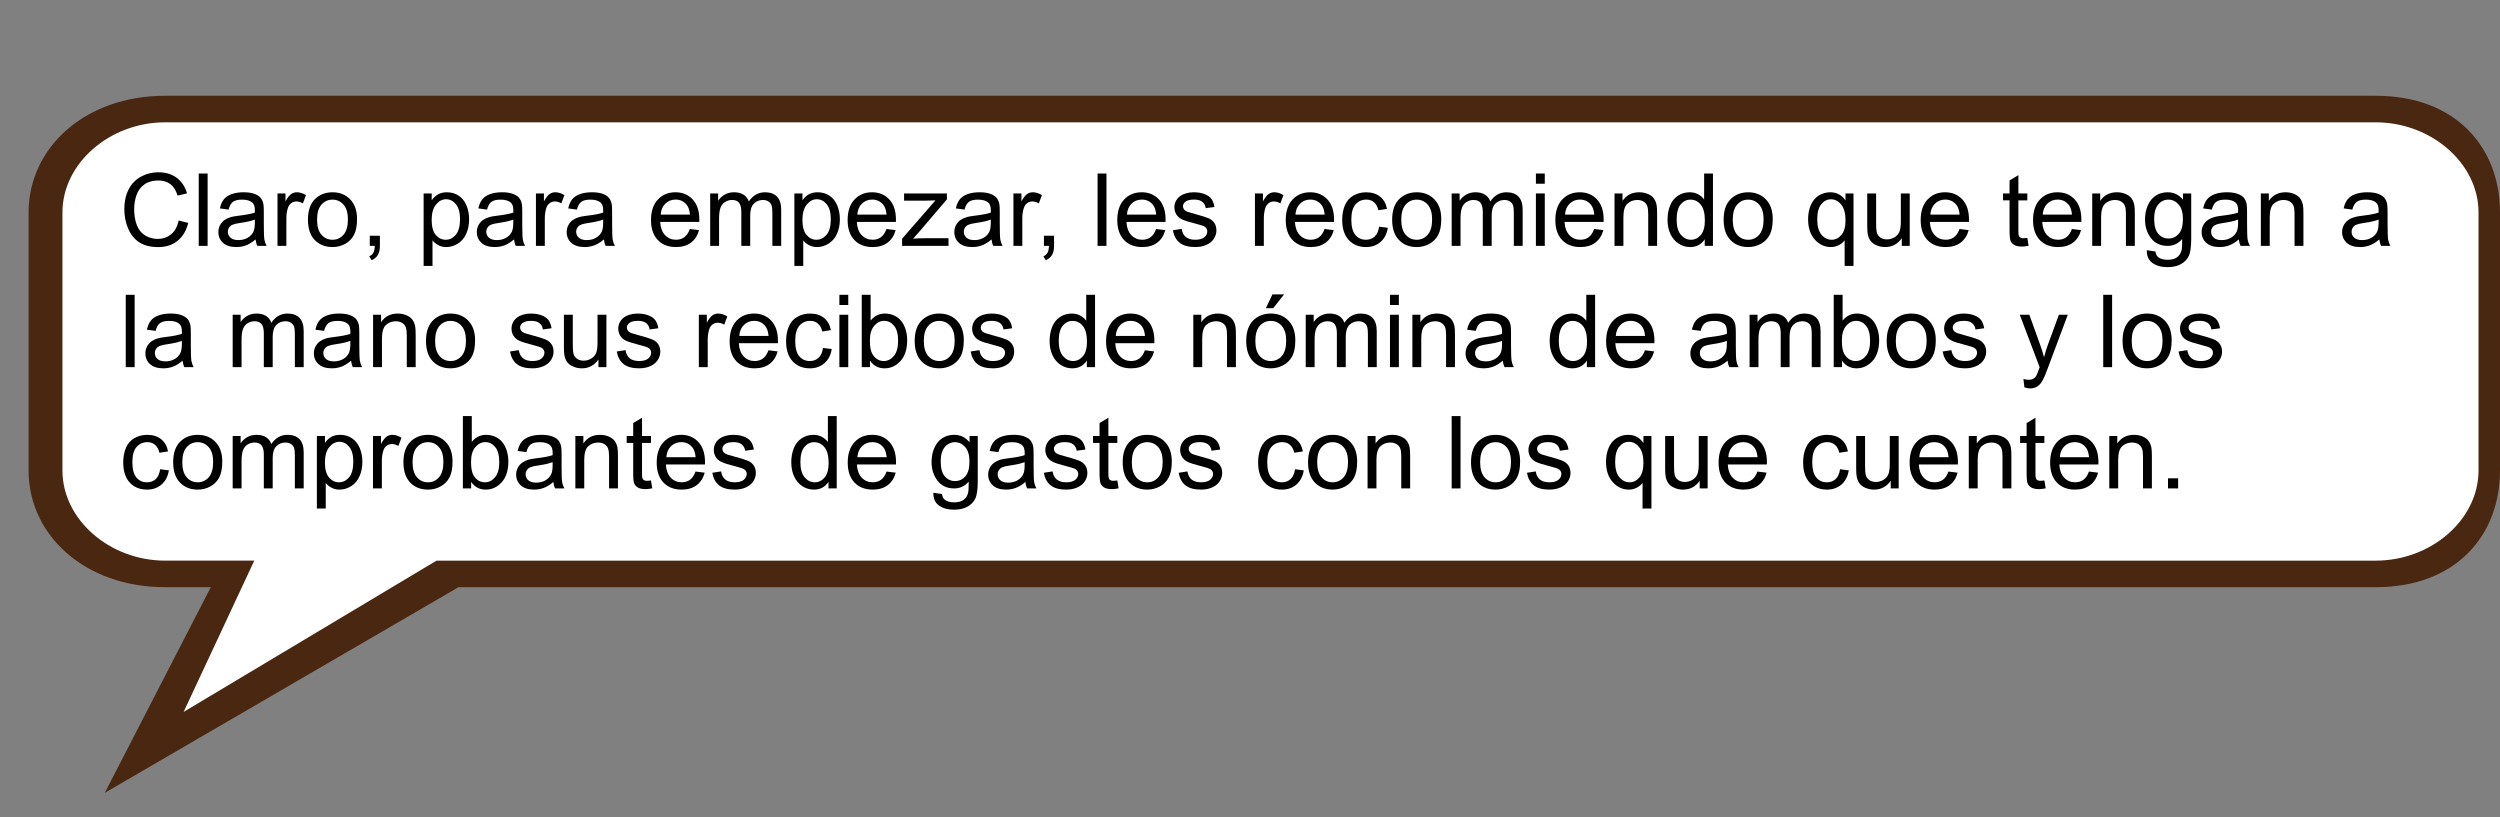 <?xml version="1.0" encoding="utf-8"?>
<!-- Generator: Adobe Illustrator 16.0.0, SVG Export Plug-In . SVG Version: 6.00 Build 0)  -->
<!DOCTYPE svg PUBLIC "-//W3C//DTD SVG 1.1//EN" "http://www.w3.org/Graphics/SVG/1.1/DTD/svg11.dtd">
<svg version="1.1" id="Layer_1" xmlns="http://www.w3.org/2000/svg" xmlns:xlink="http://www.w3.org/1999/xlink" x="0px" y="0px"
	 width="519.455px" height="169.792px" viewBox="0 0 519.455 169.792" enable-background="new 0 0 519.455 169.792"
	 xml:space="preserve">
<rect x="0" y="0" width="519.455" height="169.792" fill="#808080" stroke="none"/>
<g>
	<path fill="#FFFFFF" d="M491.586,24.862H32.271c-14.263,0-23.866,9.628-23.866,21.459V99.99c0,11.834,9.603,21.461,23.866,21.461
		h13.998l-14.95,33.405l59.613-33.405h400.655c14.26,0,25.868-9.627,25.868-21.461V46.322
		C517.455,34.49,505.846,24.862,491.586,24.862z"/>
	<path fill="#492710" d="M21.772,164.736l22.03-42.729h-9.48c-16.752,0-28.381-10.866-28.381-24.221V44.119
		c0-13.355,11.629-24.22,28.381-24.22h459.315c16.755,0,25.816,10.865,25.816,24.22v53.667c0,13.354-9.063,24.221-25.816,24.221
		H95.27L21.772,164.736z M34.323,25.416c-11.572,0-21.346,8.565-21.346,18.703v53.667c0,10.139,9.774,18.703,21.346,18.703h18.515
		l-14.687,31.434L90.7,116.49h402.938c11.571,0,21.353-8.564,21.353-18.703V44.119c0-10.138-9.78-18.703-21.353-18.703H34.323z"/>
</g>
<rect x="24.784" y="36.051" fill="none" width="479.717" height="71.059"/>
<g enable-background="new    ">
	<path d="M37.129,45.817l1.989,0.503c-0.417,1.634-1.167,2.879-2.251,3.737c-1.083,0.857-2.408,1.286-3.973,1.286
		c-1.62,0-2.938-0.329-3.953-0.989c-1.016-0.659-1.788-1.614-2.317-2.866c-0.53-1.25-0.795-2.594-0.795-4.029
		c0-1.565,0.299-2.931,0.897-4.097c0.598-1.165,1.449-2.051,2.553-2.655c1.104-0.605,2.319-0.908,3.646-0.908
		c1.504,0,2.769,0.384,3.794,1.148c1.025,0.767,1.74,1.843,2.143,3.23l-1.958,0.461c-0.349-1.093-0.854-1.89-1.518-2.389
		s-1.497-0.748-2.502-0.748c-1.155,0-2.121,0.276-2.896,0.83c-0.776,0.554-1.321,1.297-1.636,2.23
		c-0.314,0.933-0.472,1.896-0.472,2.887c0,1.278,0.186,2.394,0.559,3.348c0.373,0.953,0.952,1.666,1.738,2.138
		s1.637,0.708,2.553,0.708c1.114,0,2.058-0.321,2.83-0.965C36.333,48.036,36.856,47.082,37.129,45.817z"/>
	<path d="M41.292,51.087V36.055h1.846v15.032H41.292z"/>
	<path d="M53.105,49.744c-0.684,0.582-1.342,0.992-1.974,1.23c-0.633,0.239-1.311,0.359-2.036,0.359
		c-1.196,0-2.116-0.292-2.758-0.877c-0.643-0.584-0.964-1.331-0.964-2.24c0-0.533,0.121-1.021,0.364-1.461
		c0.242-0.441,0.56-0.795,0.953-1.062s0.836-0.468,1.328-0.604c0.362-0.096,0.909-0.188,1.641-0.277
		c1.49-0.178,2.587-0.39,3.292-0.636c0.007-0.253,0.01-0.413,0.01-0.481c0-0.752-0.174-1.282-0.523-1.59
		c-0.472-0.417-1.172-0.625-2.102-0.625c-0.868,0-1.509,0.151-1.923,0.456C48,42.24,47.694,42.779,47.496,43.55l-1.805-0.246
		c0.164-0.771,0.434-1.396,0.81-1.871c0.376-0.475,0.919-0.841,1.63-1.097c0.711-0.257,1.535-0.385,2.471-0.385
		c0.93,0,1.685,0.109,2.266,0.328s1.008,0.494,1.282,0.825c0.273,0.332,0.465,0.751,0.574,1.256
		c0.062,0.315,0.092,0.883,0.092,1.703v2.461c0,1.716,0.039,2.801,0.118,3.255c0.079,0.455,0.234,0.891,0.467,1.308h-1.928
		C53.283,50.705,53.16,50.257,53.105,49.744z M52.951,45.623c-0.67,0.273-1.675,0.506-3.015,0.697
		c-0.759,0.109-1.295,0.232-1.61,0.369s-0.557,0.336-0.728,0.6c-0.171,0.263-0.256,0.556-0.256,0.877
		c0,0.492,0.186,0.902,0.559,1.23s0.918,0.492,1.636,0.492c0.711,0,1.343-0.156,1.897-0.467c0.554-0.312,0.96-0.736,1.22-1.277
		c0.198-0.416,0.297-1.031,0.297-1.846V45.623z"/>
	<path d="M57.658,51.087v-10.89h1.661v1.651c0.424-0.772,0.815-1.282,1.174-1.528c0.359-0.246,0.754-0.369,1.185-0.369
		c0.622,0,1.254,0.198,1.897,0.595l-0.636,1.713c-0.451-0.268-0.902-0.4-1.354-0.4c-0.403,0-0.766,0.121-1.087,0.364
		c-0.321,0.242-0.55,0.579-0.687,1.01c-0.205,0.656-0.308,1.374-0.308,2.153v5.701H57.658z"/>
	<path d="M63.984,45.642c0-2.016,0.561-3.51,1.682-4.48c0.937-0.807,2.078-1.21,3.425-1.21c1.497,0,2.721,0.49,3.671,1.472
		c0.95,0.98,1.425,2.336,1.425,4.065c0,1.401-0.21,2.504-0.631,3.307c-0.42,0.804-1.032,1.428-1.835,1.872
		c-0.804,0.443-1.68,0.666-2.63,0.666c-1.524,0-2.757-0.488-3.697-1.467C64.454,48.89,63.984,47.482,63.984,45.642z M65.881,45.642
		c0,1.395,0.304,2.439,0.913,3.133c0.608,0.694,1.374,1.041,2.297,1.041c0.916,0,1.678-0.349,2.287-1.046s0.913-1.76,0.913-3.188
		c0-1.347-0.306-2.367-0.917-3.062c-0.612-0.693-1.373-1.04-2.282-1.04c-0.923,0-1.688,0.345-2.297,1.035
		S65.881,44.248,65.881,45.642z"/>
	<path d="M76.833,51.087v-2.102h2.102v2.102c0,0.772-0.137,1.396-0.41,1.871c-0.273,0.476-0.708,0.843-1.302,1.103l-0.513-0.79
		c0.39-0.171,0.677-0.422,0.861-0.753c0.185-0.332,0.287-0.809,0.308-1.431H76.833z"/>
	<path d="M88.02,55.261V40.198h1.682v1.415c0.396-0.554,0.844-0.969,1.343-1.246c0.499-0.276,1.104-0.415,1.815-0.415
		c0.93,0,1.75,0.239,2.461,0.718s1.248,1.153,1.61,2.025c0.362,0.871,0.543,1.827,0.543,2.865c0,1.115-0.2,2.118-0.6,3.01
		c-0.399,0.893-0.981,1.576-1.743,2.051c-0.762,0.476-1.563,0.713-2.404,0.713c-0.615,0-1.167-0.13-1.656-0.39
		s-0.89-0.588-1.205-0.984v5.302H88.02z M89.691,45.705c0,1.401,0.284,2.437,0.851,3.106s1.254,1.005,2.061,1.005
		c0.82,0,1.522-0.347,2.107-1.041c0.584-0.693,0.876-1.769,0.876-3.225c0-1.388-0.286-2.427-0.856-3.117
		c-0.571-0.69-1.253-1.035-2.046-1.035c-0.786,0-1.481,0.367-2.087,1.102C89.994,43.235,89.691,44.303,89.691,45.705z"/>
	<path d="M106.805,49.744c-0.684,0.582-1.342,0.992-1.974,1.23c-0.632,0.239-1.311,0.359-2.035,0.359
		c-1.196,0-2.116-0.292-2.758-0.877c-0.643-0.584-0.964-1.331-0.964-2.24c0-0.533,0.121-1.021,0.364-1.461
		c0.243-0.441,0.561-0.795,0.954-1.062c0.393-0.267,0.835-0.468,1.328-0.604c0.362-0.096,0.909-0.188,1.641-0.277
		c1.49-0.178,2.587-0.39,3.292-0.636c0.007-0.253,0.01-0.413,0.01-0.481c0-0.752-0.174-1.282-0.523-1.59
		c-0.472-0.417-1.172-0.625-2.102-0.625c-0.868,0-1.509,0.151-1.922,0.456c-0.414,0.304-0.72,0.843-0.918,1.614l-1.805-0.246
		c0.164-0.771,0.434-1.396,0.81-1.871c0.376-0.475,0.919-0.841,1.63-1.097c0.711-0.257,1.535-0.385,2.471-0.385
		c0.93,0,1.685,0.109,2.266,0.328s1.008,0.494,1.282,0.825c0.273,0.332,0.465,0.751,0.574,1.256
		c0.062,0.315,0.092,0.883,0.092,1.703v2.461c0,1.716,0.039,2.801,0.118,3.255c0.078,0.455,0.234,0.891,0.466,1.308h-1.928
		C106.982,50.705,106.859,50.257,106.805,49.744z M106.651,45.623c-0.67,0.273-1.675,0.506-3.015,0.697
		c-0.759,0.109-1.295,0.232-1.61,0.369s-0.557,0.336-0.728,0.6c-0.171,0.263-0.256,0.556-0.256,0.877
		c0,0.492,0.186,0.902,0.559,1.23c0.372,0.328,0.917,0.492,1.635,0.492c0.711,0,1.343-0.156,1.897-0.467
		c0.554-0.312,0.96-0.736,1.22-1.277c0.198-0.416,0.297-1.031,0.297-1.846V45.623z"/>
	<path d="M111.357,51.087v-10.89h1.661v1.651c0.424-0.772,0.815-1.282,1.174-1.528c0.358-0.246,0.753-0.369,1.184-0.369
		c0.622,0,1.254,0.198,1.897,0.595l-0.636,1.713c-0.451-0.268-0.902-0.4-1.354-0.4c-0.403,0-0.766,0.121-1.087,0.364
		c-0.321,0.242-0.55,0.579-0.687,1.01c-0.205,0.656-0.308,1.374-0.308,2.153v5.701H111.357z"/>
	<path d="M125.477,49.744c-0.684,0.582-1.342,0.992-1.974,1.23c-0.633,0.239-1.311,0.359-2.036,0.359
		c-1.196,0-2.116-0.292-2.758-0.877c-0.643-0.584-0.964-1.331-0.964-2.24c0-0.533,0.121-1.021,0.364-1.461
		c0.242-0.441,0.56-0.795,0.953-1.062s0.836-0.468,1.328-0.604c0.362-0.096,0.909-0.188,1.641-0.277
		c1.49-0.178,2.587-0.39,3.292-0.636c0.007-0.253,0.01-0.413,0.01-0.481c0-0.752-0.174-1.282-0.523-1.59
		c-0.472-0.417-1.172-0.625-2.102-0.625c-0.868,0-1.509,0.151-1.923,0.456c-0.414,0.304-0.719,0.843-0.917,1.614l-1.805-0.246
		c0.164-0.771,0.434-1.396,0.81-1.871c0.376-0.475,0.919-0.841,1.63-1.097c0.711-0.257,1.535-0.385,2.471-0.385
		c0.93,0,1.685,0.109,2.266,0.328s1.008,0.494,1.282,0.825c0.273,0.332,0.465,0.751,0.574,1.256
		c0.062,0.315,0.092,0.883,0.092,1.703v2.461c0,1.716,0.039,2.801,0.118,3.255c0.079,0.455,0.234,0.891,0.467,1.308h-1.928
		C125.655,50.705,125.532,50.257,125.477,49.744z M125.323,45.623c-0.67,0.273-1.675,0.506-3.015,0.697
		c-0.759,0.109-1.295,0.232-1.61,0.369s-0.557,0.336-0.728,0.6c-0.171,0.263-0.256,0.556-0.256,0.877
		c0,0.492,0.186,0.902,0.559,1.23s0.918,0.492,1.636,0.492c0.711,0,1.343-0.156,1.897-0.467c0.554-0.312,0.96-0.736,1.22-1.277
		c0.198-0.416,0.297-1.031,0.297-1.846V45.623z"/>
	<path d="M143.339,47.581l1.907,0.235c-0.301,1.115-0.858,1.979-1.671,2.595s-1.853,0.923-3.117,0.923
		c-1.593,0-2.856-0.49-3.789-1.472c-0.934-0.98-1.4-2.356-1.4-4.127c0-1.832,0.472-3.254,1.415-4.266s2.167-1.518,3.671-1.518
		c1.456,0,2.646,0.496,3.568,1.487s1.384,2.386,1.384,4.184c0,0.109-0.003,0.273-0.01,0.492h-8.121
		c0.068,1.196,0.407,2.111,1.015,2.748c0.608,0.635,1.367,0.953,2.276,0.953c0.677,0,1.254-0.178,1.733-0.533
		S143.059,48.36,143.339,47.581z M137.279,44.597h6.081c-0.082-0.916-0.314-1.604-0.697-2.062c-0.588-0.711-1.35-1.066-2.287-1.066
		c-0.848,0-1.561,0.284-2.138,0.851C137.66,42.888,137.341,43.647,137.279,44.597z"/>
	<path d="M147.564,51.087v-10.89h1.651v1.528c0.342-0.533,0.796-0.963,1.364-1.287c0.567-0.325,1.213-0.487,1.938-0.487
		c0.807,0,1.468,0.168,1.984,0.503s0.88,0.803,1.092,1.404c0.861-1.271,1.982-1.907,3.363-1.907c1.08,0,1.911,0.299,2.492,0.897
		c0.581,0.598,0.872,1.52,0.872,2.764v7.475h-1.835v-6.859c0-0.738-0.06-1.271-0.18-1.595c-0.12-0.325-0.336-0.586-0.651-0.784
		s-0.684-0.298-1.107-0.298c-0.766,0-1.401,0.255-1.907,0.764c-0.506,0.51-0.759,1.325-0.759,2.446v6.326h-1.846v-7.075
		c0-0.82-0.15-1.436-0.451-1.846s-0.793-0.615-1.477-0.615c-0.52,0-1,0.137-1.441,0.41c-0.44,0.273-0.76,0.674-0.958,1.2
		s-0.297,1.285-0.297,2.275v5.65H147.564z"/>
	<path d="M165.057,55.261V40.198h1.682v1.415c0.396-0.554,0.844-0.969,1.343-1.246c0.499-0.276,1.104-0.415,1.815-0.415
		c0.93,0,1.75,0.239,2.461,0.718s1.248,1.153,1.61,2.025c0.362,0.871,0.543,1.827,0.543,2.865c0,1.115-0.2,2.118-0.6,3.01
		c-0.4,0.893-0.981,1.576-1.743,2.051c-0.763,0.476-1.564,0.713-2.405,0.713c-0.615,0-1.167-0.13-1.656-0.39
		c-0.489-0.26-0.891-0.588-1.205-0.984v5.302H165.057z M166.729,45.705c0,1.401,0.284,2.437,0.851,3.106s1.254,1.005,2.061,1.005
		c0.82,0,1.523-0.347,2.107-1.041c0.585-0.693,0.877-1.769,0.877-3.225c0-1.388-0.286-2.427-0.856-3.117s-1.252-1.035-2.045-1.035
		c-0.786,0-1.482,0.367-2.086,1.102C167.031,43.235,166.729,44.303,166.729,45.705z"/>
	<path d="M184.191,47.581l1.907,0.235c-0.301,1.115-0.858,1.979-1.671,2.595s-1.853,0.923-3.117,0.923
		c-1.593,0-2.856-0.49-3.789-1.472c-0.934-0.98-1.4-2.356-1.4-4.127c0-1.832,0.472-3.254,1.415-4.266s2.167-1.518,3.671-1.518
		c1.456,0,2.646,0.496,3.568,1.487s1.384,2.386,1.384,4.184c0,0.109-0.003,0.273-0.01,0.492h-8.121
		c0.068,1.196,0.407,2.111,1.015,2.748c0.608,0.635,1.367,0.953,2.276,0.953c0.677,0,1.254-0.178,1.733-0.533
		S183.911,48.36,184.191,47.581z M178.131,44.597h6.081c-0.082-0.916-0.314-1.604-0.697-2.062c-0.588-0.711-1.35-1.066-2.287-1.066
		c-0.848,0-1.561,0.284-2.138,0.851C178.512,42.888,178.192,43.647,178.131,44.597z"/>
	<path d="M187.441,51.087V49.59l6.932-7.957c-0.786,0.041-1.48,0.062-2.082,0.062h-4.44v-1.497h8.9v1.22l-5.896,6.912l-1.138,1.261
		c0.827-0.062,1.603-0.093,2.328-0.093h5.035v1.59H187.441z"/>
	<path d="M206.021,49.744c-0.684,0.582-1.342,0.992-1.974,1.23c-0.632,0.239-1.311,0.359-2.035,0.359
		c-1.196,0-2.116-0.292-2.758-0.877c-0.643-0.584-0.964-1.331-0.964-2.24c0-0.533,0.121-1.021,0.364-1.461
		c0.243-0.441,0.561-0.795,0.954-1.062c0.393-0.267,0.835-0.468,1.328-0.604c0.362-0.096,0.909-0.188,1.641-0.277
		c1.49-0.178,2.587-0.39,3.292-0.636c0.007-0.253,0.01-0.413,0.01-0.481c0-0.752-0.174-1.282-0.523-1.59
		c-0.472-0.417-1.172-0.625-2.102-0.625c-0.868,0-1.509,0.151-1.922,0.456c-0.414,0.304-0.72,0.843-0.918,1.614l-1.805-0.246
		c0.164-0.771,0.434-1.396,0.81-1.871c0.376-0.475,0.919-0.841,1.63-1.097c0.711-0.257,1.535-0.385,2.471-0.385
		c0.93,0,1.685,0.109,2.266,0.328s1.008,0.494,1.282,0.825c0.273,0.332,0.465,0.751,0.574,1.256
		c0.062,0.315,0.092,0.883,0.092,1.703v2.461c0,1.716,0.039,2.801,0.118,3.255c0.078,0.455,0.234,0.891,0.466,1.308h-1.928
		C206.199,50.705,206.076,50.257,206.021,49.744z M205.868,45.623c-0.67,0.273-1.675,0.506-3.015,0.697
		c-0.759,0.109-1.295,0.232-1.61,0.369s-0.557,0.336-0.728,0.6c-0.171,0.263-0.256,0.556-0.256,0.877
		c0,0.492,0.186,0.902,0.559,1.23c0.372,0.328,0.917,0.492,1.635,0.492c0.711,0,1.343-0.156,1.897-0.467
		c0.554-0.312,0.96-0.736,1.22-1.277c0.198-0.416,0.297-1.031,0.297-1.846V45.623z"/>
	<path d="M210.574,51.087v-10.89h1.661v1.651c0.424-0.772,0.815-1.282,1.174-1.528c0.358-0.246,0.753-0.369,1.184-0.369
		c0.622,0,1.254,0.198,1.897,0.595l-0.636,1.713c-0.451-0.268-0.902-0.4-1.354-0.4c-0.403,0-0.766,0.121-1.087,0.364
		c-0.321,0.242-0.55,0.579-0.687,1.01c-0.205,0.656-0.308,1.374-0.308,2.153v5.701H210.574z"/>
	<path d="M216.911,51.087v-2.102h2.102v2.102c0,0.772-0.137,1.396-0.41,1.871c-0.273,0.476-0.708,0.843-1.302,1.103l-0.513-0.79
		c0.39-0.171,0.677-0.422,0.861-0.753c0.185-0.332,0.287-0.809,0.308-1.431H216.911z"/>
	<path d="M228.057,51.087V36.055h1.846v15.032H228.057z"/>
	<path d="M240.218,47.581l1.907,0.235c-0.301,1.115-0.858,1.979-1.671,2.595s-1.853,0.923-3.117,0.923
		c-1.593,0-2.856-0.49-3.789-1.472c-0.934-0.98-1.4-2.356-1.4-4.127c0-1.832,0.472-3.254,1.415-4.266s2.167-1.518,3.671-1.518
		c1.456,0,2.646,0.496,3.568,1.487s1.384,2.386,1.384,4.184c0,0.109-0.003,0.273-0.01,0.492h-8.121
		c0.068,1.196,0.407,2.111,1.015,2.748c0.608,0.635,1.367,0.953,2.276,0.953c0.677,0,1.254-0.178,1.733-0.533
		S239.938,48.36,240.218,47.581z M234.158,44.597h6.081c-0.082-0.916-0.314-1.604-0.697-2.062c-0.588-0.711-1.35-1.066-2.287-1.066
		c-0.848,0-1.561,0.284-2.138,0.851C234.539,42.888,234.22,43.647,234.158,44.597z"/>
	<path d="M243.705,47.837l1.825-0.287c0.103,0.731,0.388,1.291,0.856,1.682c0.468,0.389,1.123,0.584,1.963,0.584
		c0.848,0,1.477-0.173,1.887-0.518c0.41-0.346,0.615-0.75,0.615-1.215c0-0.417-0.181-0.745-0.543-0.984
		c-0.253-0.164-0.882-0.373-1.887-0.626c-1.354-0.342-2.292-0.638-2.814-0.887c-0.523-0.25-0.92-0.595-1.189-1.036
		c-0.271-0.44-0.405-0.928-0.405-1.461c0-0.485,0.111-0.935,0.333-1.349c0.222-0.413,0.525-0.757,0.908-1.03
		c0.287-0.212,0.678-0.392,1.174-0.538c0.495-0.147,1.027-0.221,1.594-0.221c0.854,0,1.605,0.123,2.25,0.369
		c0.646,0.246,1.123,0.579,1.431,1c0.308,0.42,0.52,0.982,0.636,1.687l-1.805,0.246c-0.082-0.561-0.32-0.998-0.713-1.313
		s-0.948-0.472-1.666-0.472c-0.848,0-1.453,0.141-1.815,0.421s-0.543,0.608-0.543,0.984c0,0.239,0.075,0.454,0.226,0.646
		c0.15,0.198,0.386,0.362,0.708,0.492c0.185,0.068,0.728,0.226,1.63,0.472c1.306,0.349,2.216,0.634,2.732,0.856
		c0.516,0.222,0.921,0.545,1.215,0.969s0.441,0.95,0.441,1.579c0,0.615-0.18,1.194-0.538,1.738
		c-0.359,0.543-0.877,0.964-1.554,1.261c-0.677,0.298-1.442,0.446-2.297,0.446c-1.415,0-2.494-0.294-3.235-0.882
		S243.91,48.993,243.705,47.837z"/>
	<path d="M260.757,51.087v-10.89h1.661v1.651c0.424-0.772,0.815-1.282,1.175-1.528c0.357-0.246,0.753-0.369,1.184-0.369
		c0.622,0,1.254,0.198,1.896,0.595l-0.635,1.713c-0.451-0.268-0.902-0.4-1.354-0.4c-0.404,0-0.766,0.121-1.088,0.364
		c-0.32,0.242-0.55,0.579-0.687,1.01c-0.205,0.656-0.308,1.374-0.308,2.153v5.701H260.757z"/>
	<path d="M275.226,47.581l1.906,0.235c-0.301,1.115-0.857,1.979-1.671,2.595s-1.853,0.923-3.117,0.923
		c-1.593,0-2.856-0.49-3.788-1.472c-0.934-0.98-1.4-2.356-1.4-4.127c0-1.832,0.472-3.254,1.415-4.266s2.167-1.518,3.671-1.518
		c1.456,0,2.646,0.496,3.568,1.487s1.385,2.386,1.385,4.184c0,0.109-0.004,0.273-0.011,0.492h-8.121
		c0.068,1.196,0.407,2.111,1.015,2.748c0.609,0.635,1.367,0.953,2.277,0.953c0.676,0,1.254-0.178,1.732-0.533
		S274.944,48.36,275.226,47.581z M269.165,44.597h6.08c-0.082-0.916-0.314-1.604-0.697-2.062c-0.588-0.711-1.35-1.066-2.286-1.066
		c-0.848,0-1.561,0.284-2.138,0.851C269.546,42.888,269.227,43.647,269.165,44.597z"/>
	<path d="M286.556,47.099l1.814,0.235c-0.197,1.251-0.705,2.23-1.521,2.938c-0.818,0.708-1.82,1.062-3.01,1.062
		c-1.49,0-2.689-0.487-3.594-1.461c-0.906-0.975-1.359-2.37-1.359-4.189c0-1.175,0.195-2.204,0.584-3.086
		c0.391-0.882,0.982-1.543,1.779-1.984c0.797-0.44,1.663-0.661,2.6-0.661c1.183,0,2.15,0.299,2.902,0.897
		c0.752,0.598,1.233,1.447,1.445,2.548l-1.795,0.276c-0.17-0.73-0.473-1.281-0.906-1.65c-0.436-0.369-0.959-0.554-1.574-0.554
		c-0.93,0-1.686,0.333-2.267,1c-0.581,0.666-0.872,1.721-0.872,3.163c0,1.463,0.281,2.526,0.842,3.189s1.291,0.994,2.193,0.994
		c0.725,0,1.33-0.222,1.815-0.666S286.426,48.021,286.556,47.099z"/>
	<path d="M289.263,45.642c0-2.016,0.561-3.51,1.682-4.48c0.937-0.807,2.078-1.21,3.425-1.21c1.497,0,2.721,0.49,3.671,1.472
		c0.95,0.98,1.426,2.336,1.426,4.065c0,1.401-0.211,2.504-0.631,3.307c-0.42,0.804-1.033,1.428-1.836,1.872
		c-0.803,0.443-1.68,0.666-2.63,0.666c-1.524,0-2.757-0.488-3.696-1.467C289.732,48.89,289.263,47.482,289.263,45.642z
		 M291.159,45.642c0,1.395,0.305,2.439,0.913,3.133c0.608,0.694,1.374,1.041,2.297,1.041c0.916,0,1.679-0.349,2.286-1.046
		c0.609-0.697,0.913-1.76,0.913-3.188c0-1.347-0.306-2.367-0.917-3.062c-0.613-0.693-1.373-1.04-2.282-1.04
		c-0.923,0-1.688,0.345-2.297,1.035S291.159,44.248,291.159,45.642z"/>
	<path d="M301.629,51.087v-10.89h1.651v1.528c0.342-0.533,0.796-0.963,1.363-1.287c0.567-0.325,1.213-0.487,1.938-0.487
		c0.807,0,1.469,0.168,1.984,0.503s0.881,0.803,1.092,1.404c0.861-1.271,1.982-1.907,3.363-1.907c1.08,0,1.911,0.299,2.492,0.897
		c0.581,0.598,0.871,1.52,0.871,2.764v7.475h-1.835v-6.859c0-0.738-0.06-1.271-0.179-1.595c-0.121-0.325-0.338-0.586-0.652-0.784
		s-0.684-0.298-1.107-0.298c-0.766,0-1.4,0.255-1.906,0.764c-0.506,0.51-0.76,1.325-0.76,2.446v6.326h-1.846v-7.075
		c0-0.82-0.15-1.436-0.451-1.846s-0.793-0.615-1.477-0.615c-0.52,0-1,0.137-1.439,0.41c-0.441,0.273-0.762,0.674-0.959,1.2
		c-0.199,0.526-0.298,1.285-0.298,2.275v5.65H301.629z"/>
	<path d="M319.132,38.177v-2.122h1.846v2.122H319.132z M319.132,51.087v-10.89h1.846v10.89H319.132z"/>
	<path d="M331.242,47.581l1.907,0.235c-0.301,1.115-0.857,1.979-1.672,2.595c-0.813,0.615-1.852,0.923-3.117,0.923
		c-1.592,0-2.855-0.49-3.789-1.472c-0.932-0.98-1.398-2.356-1.398-4.127c0-1.832,0.471-3.254,1.414-4.266s2.168-1.518,3.672-1.518
		c1.455,0,2.645,0.496,3.568,1.487c0.922,0.991,1.384,2.386,1.384,4.184c0,0.109-0.003,0.273-0.011,0.492h-8.121
		c0.068,1.196,0.407,2.111,1.016,2.748c0.608,0.635,1.367,0.953,2.276,0.953c0.677,0,1.255-0.178,1.733-0.533
		S330.962,48.36,331.242,47.581z M325.183,44.597h6.08c-0.082-0.916-0.314-1.604-0.697-2.062c-0.588-0.711-1.35-1.066-2.287-1.066
		c-0.848,0-1.561,0.284-2.137,0.851C325.563,42.888,325.243,43.647,325.183,44.597z"/>
	<path d="M335.467,51.087v-10.89h1.661v1.548c0.8-1.195,1.955-1.794,3.466-1.794c0.656,0,1.259,0.118,1.81,0.354
		c0.551,0.236,0.963,0.546,1.236,0.929s0.465,0.837,0.574,1.363c0.068,0.342,0.102,0.94,0.102,1.795v6.695h-1.846v-6.624
		c0-0.752-0.071-1.314-0.215-1.687c-0.144-0.373-0.398-0.67-0.764-0.893c-0.366-0.222-0.795-0.333-1.287-0.333
		c-0.786,0-1.465,0.25-2.035,0.749c-0.571,0.499-0.856,1.445-0.856,2.84v5.947H335.467z"/>
	<path d="M354.211,51.087v-1.374c-0.69,1.08-1.706,1.62-3.046,1.62c-0.867,0-1.666-0.239-2.395-0.718
		c-0.727-0.479-1.291-1.146-1.691-2.005c-0.4-0.857-0.6-1.844-0.6-2.958c0-1.087,0.182-2.073,0.543-2.958
		c0.363-0.886,0.906-1.564,1.631-2.035c0.725-0.473,1.535-0.708,2.43-0.708c0.656,0,1.241,0.139,1.754,0.415
		c0.513,0.277,0.93,0.638,1.251,1.082v-5.394h1.835v15.032H354.211z M348.376,45.653c0,1.395,0.295,2.438,0.883,3.128
		s1.281,1.035,2.081,1.035c0.807,0,1.491-0.33,2.056-0.989c0.564-0.66,0.846-1.667,0.846-3.021c0-1.489-0.287-2.584-0.861-3.281
		s-1.281-1.045-2.122-1.045c-0.82,0-1.506,0.335-2.056,1.004C348.651,43.155,348.376,44.21,348.376,45.653z"/>
	<path d="M358.138,45.642c0-2.016,0.561-3.51,1.682-4.48c0.938-0.807,2.078-1.21,3.426-1.21c1.496,0,2.721,0.49,3.67,1.472
		c0.951,0.98,1.426,2.336,1.426,4.065c0,1.401-0.211,2.504-0.631,3.307c-0.42,0.804-1.032,1.428-1.836,1.872
		c-0.803,0.443-1.68,0.666-2.629,0.666c-1.525,0-2.758-0.488-3.697-1.467C358.608,48.89,358.138,47.482,358.138,45.642z
		 M360.035,45.642c0,1.395,0.304,2.439,0.913,3.133c0.607,0.694,1.373,1.041,2.297,1.041c0.916,0,1.678-0.349,2.286-1.046
		s0.913-1.76,0.913-3.188c0-1.347-0.307-2.367-0.918-3.062c-0.612-0.693-1.373-1.04-2.281-1.04c-0.924,0-1.689,0.345-2.297,1.035
		C360.339,43.206,360.035,44.248,360.035,45.642z"/>
	<path d="M383.28,55.261v-5.332c-0.287,0.403-0.688,0.738-1.205,1.004c-0.516,0.268-1.064,0.4-1.645,0.4
		c-1.293,0-2.404-0.516-3.338-1.549c-0.934-1.031-1.4-2.446-1.4-4.244c0-1.094,0.189-2.075,0.57-2.943
		c0.379-0.868,0.929-1.526,1.65-1.974c0.721-0.448,1.512-0.672,2.373-0.672c1.348,0,2.406,0.567,3.18,1.702v-1.456h1.66v15.063
		H383.28z M377.59,45.612c0,1.401,0.294,2.452,0.882,3.153c0.588,0.7,1.292,1.051,2.112,1.051c0.786,0,1.463-0.333,2.03-1
		c0.567-0.666,0.852-1.68,0.852-3.04c0-1.449-0.3-2.539-0.898-3.271c-0.598-0.731-1.3-1.098-2.106-1.098
		c-0.8,0-1.479,0.34-2.036,1.021C377.868,43.108,377.59,44.169,377.59,45.612z"/>
	<path d="M395.155,51.087v-1.6c-0.848,1.23-2,1.846-3.456,1.846c-0.643,0-1.243-0.123-1.8-0.369s-0.971-0.556-1.24-0.928
		c-0.271-0.373-0.46-0.829-0.569-1.369c-0.075-0.362-0.112-0.937-0.112-1.723v-6.747h1.846v6.04c0,0.963,0.037,1.613,0.112,1.947
		c0.116,0.486,0.362,0.867,0.738,1.144c0.376,0.277,0.841,0.415,1.395,0.415s1.073-0.142,1.559-0.425
		c0.485-0.284,0.829-0.67,1.03-1.159c0.201-0.488,0.303-1.197,0.303-2.127v-5.835h1.846v10.89H395.155z"/>
	<path d="M407.151,47.581l1.908,0.235c-0.301,1.115-0.858,1.979-1.672,2.595s-1.853,0.923-3.117,0.923
		c-1.593,0-2.855-0.49-3.789-1.472c-0.934-0.98-1.399-2.356-1.399-4.127c0-1.832,0.472-3.254,1.415-4.266s2.167-1.518,3.671-1.518
		c1.456,0,2.646,0.496,3.568,1.487s1.384,2.386,1.384,4.184c0,0.109-0.003,0.273-0.01,0.492h-8.121
		c0.068,1.196,0.406,2.111,1.016,2.748c0.607,0.635,1.367,0.953,2.275,0.953c0.678,0,1.255-0.178,1.733-0.533
		S406.872,48.36,407.151,47.581z M401.092,44.597h6.081c-0.082-0.916-0.314-1.604-0.697-2.062c-0.588-0.711-1.351-1.066-2.287-1.066
		c-0.848,0-1.561,0.284-2.139,0.851C401.473,42.888,401.153,43.647,401.092,44.597z"/>
	<path d="M421.241,49.437l0.266,1.63c-0.52,0.109-0.984,0.164-1.395,0.164c-0.67,0-1.189-0.106-1.559-0.317
		c-0.369-0.212-0.629-0.491-0.779-0.836c-0.15-0.346-0.225-1.072-0.225-2.18v-6.265h-1.354v-1.436h1.354v-2.696l1.835-1.107v3.804
		h1.856v1.436h-1.856v6.368c0,0.526,0.032,0.864,0.097,1.015c0.065,0.15,0.172,0.271,0.318,0.358
		c0.146,0.09,0.357,0.134,0.631,0.134C420.636,49.508,420.905,49.485,421.241,49.437z"/>
	<path d="M430.499,47.581l1.908,0.235c-0.301,1.115-0.859,1.979-1.672,2.595c-0.814,0.615-1.854,0.923-3.117,0.923
		c-1.594,0-2.855-0.49-3.789-1.472c-0.934-0.98-1.398-2.356-1.398-4.127c0-1.832,0.471-3.254,1.414-4.266s2.166-1.518,3.672-1.518
		c1.455,0,2.645,0.496,3.568,1.487c0.922,0.991,1.383,2.386,1.383,4.184c0,0.109-0.004,0.273-0.01,0.492h-8.121
		c0.068,1.196,0.406,2.111,1.016,2.748c0.607,0.635,1.367,0.953,2.275,0.953c0.678,0,1.254-0.178,1.734-0.533
		C429.839,48.927,430.22,48.36,430.499,47.581z M424.44,44.597h6.08c-0.082-0.916-0.314-1.604-0.697-2.062
		c-0.588-0.711-1.352-1.066-2.287-1.066c-0.848,0-1.561,0.284-2.139,0.851C424.821,42.888,424.501,43.647,424.44,44.597z"/>
	<path d="M434.726,51.087v-10.89h1.66v1.548c0.801-1.195,1.955-1.794,3.467-1.794c0.656,0,1.258,0.118,1.809,0.354
		c0.551,0.236,0.963,0.546,1.236,0.929s0.465,0.837,0.574,1.363c0.068,0.342,0.102,0.94,0.102,1.795v6.695h-1.846v-6.624
		c0-0.752-0.07-1.314-0.215-1.687c-0.143-0.373-0.398-0.67-0.764-0.893c-0.365-0.222-0.795-0.333-1.287-0.333
		c-0.787,0-1.465,0.25-2.035,0.749s-0.855,1.445-0.855,2.84v5.947H434.726z"/>
	<path d="M446.065,51.99l1.795,0.267c0.074,0.554,0.283,0.957,0.625,1.21c0.459,0.342,1.084,0.513,1.877,0.513
		c0.854,0,1.514-0.171,1.979-0.513s0.779-0.82,0.943-1.436c0.096-0.376,0.141-1.165,0.135-2.369
		c-0.809,0.951-1.813,1.426-3.016,1.426c-1.496,0-2.656-0.54-3.477-1.62s-1.23-2.375-1.23-3.886c0-1.039,0.188-1.998,0.564-2.877
		c0.375-0.878,0.922-1.557,1.635-2.035c0.715-0.479,1.555-0.718,2.518-0.718c1.285,0,2.346,0.52,3.18,1.559v-1.313h1.701v9.413
		c0,1.695-0.172,2.896-0.518,3.604c-0.346,0.707-0.893,1.267-1.641,1.677s-1.67,0.615-2.764,0.615c-1.299,0-2.348-0.293-3.146-0.877
		C446.425,54.045,446.038,53.166,446.065,51.99z M447.595,45.448c0,1.429,0.283,2.472,0.85,3.128
		c0.568,0.656,1.279,0.984,2.133,0.984c0.848,0,1.559-0.327,2.133-0.979c0.574-0.653,0.861-1.677,0.861-3.071
		c0-1.333-0.295-2.338-0.887-3.015s-1.305-1.015-2.137-1.015c-0.82,0-1.518,0.333-2.092,0.999
		C447.882,43.146,447.595,44.135,447.595,45.448z"/>
	<path d="M465.188,49.744c-0.684,0.582-1.342,0.992-1.973,1.23c-0.633,0.239-1.313,0.359-2.035,0.359
		c-1.197,0-2.117-0.292-2.76-0.877c-0.643-0.584-0.963-1.331-0.963-2.24c0-0.533,0.121-1.021,0.363-1.461
		c0.242-0.441,0.561-0.795,0.953-1.062c0.395-0.267,0.836-0.468,1.328-0.604c0.363-0.096,0.91-0.188,1.641-0.277
		c1.49-0.178,2.588-0.39,3.293-0.636c0.006-0.253,0.01-0.413,0.01-0.481c0-0.752-0.174-1.282-0.523-1.59
		c-0.471-0.417-1.172-0.625-2.102-0.625c-0.869,0-1.51,0.151-1.924,0.456c-0.412,0.304-0.719,0.843-0.916,1.614l-1.805-0.246
		c0.164-0.771,0.434-1.396,0.809-1.871c0.377-0.475,0.92-0.841,1.631-1.097c0.711-0.257,1.535-0.385,2.471-0.385
		c0.93,0,1.686,0.109,2.268,0.328c0.58,0.219,1.008,0.494,1.281,0.825c0.273,0.332,0.465,0.751,0.574,1.256
		c0.061,0.315,0.092,0.883,0.092,1.703v2.461c0,1.716,0.039,2.801,0.117,3.255c0.08,0.455,0.234,0.891,0.467,1.308h-1.928
		C465.366,50.705,465.243,50.257,465.188,49.744z M465.036,45.623c-0.672,0.273-1.676,0.506-3.016,0.697
		c-0.758,0.109-1.295,0.232-1.609,0.369s-0.559,0.336-0.729,0.6c-0.172,0.263-0.256,0.556-0.256,0.877
		c0,0.492,0.186,0.902,0.559,1.23s0.918,0.492,1.635,0.492c0.711,0,1.344-0.156,1.898-0.467c0.553-0.312,0.959-0.736,1.219-1.277
		c0.199-0.416,0.299-1.031,0.299-1.846V45.623z"/>
	<path d="M469.763,51.087v-10.89h1.66v1.548c0.801-1.195,1.955-1.794,3.467-1.794c0.656,0,1.258,0.118,1.809,0.354
		c0.551,0.236,0.963,0.546,1.236,0.929s0.465,0.837,0.574,1.363c0.068,0.342,0.102,0.94,0.102,1.795v6.695h-1.846v-6.624
		c0-0.752-0.07-1.314-0.215-1.687c-0.143-0.373-0.398-0.67-0.764-0.893c-0.365-0.222-0.795-0.333-1.287-0.333
		c-0.787,0-1.465,0.25-2.035,0.749s-0.855,1.445-0.855,2.84v5.947H469.763z"/>
	<path d="M494.382,49.744c-0.684,0.582-1.342,0.992-1.975,1.23c-0.633,0.239-1.311,0.359-2.035,0.359
		c-1.197,0-2.115-0.292-2.758-0.877c-0.643-0.584-0.965-1.331-0.965-2.24c0-0.533,0.121-1.021,0.365-1.461
		c0.242-0.441,0.561-0.795,0.953-1.062s0.836-0.468,1.328-0.604c0.361-0.096,0.908-0.188,1.641-0.277
		c1.49-0.178,2.586-0.39,3.291-0.636c0.006-0.253,0.01-0.413,0.01-0.481c0-0.752-0.174-1.282-0.521-1.59
		c-0.473-0.417-1.174-0.625-2.104-0.625c-0.867,0-1.508,0.151-1.922,0.456c-0.414,0.304-0.721,0.843-0.918,1.614l-1.805-0.246
		c0.164-0.771,0.434-1.396,0.811-1.871c0.375-0.475,0.918-0.841,1.631-1.097c0.709-0.257,1.533-0.385,2.471-0.385
		c0.93,0,1.684,0.109,2.266,0.328c0.58,0.219,1.008,0.494,1.281,0.825c0.273,0.332,0.465,0.751,0.574,1.256
		c0.063,0.315,0.094,0.883,0.094,1.703v2.461c0,1.716,0.039,2.801,0.117,3.255c0.078,0.455,0.234,0.891,0.467,1.308h-1.928
		C494.56,50.705,494.437,50.257,494.382,49.744z M494.228,45.623c-0.67,0.273-1.676,0.506-3.014,0.697
		c-0.76,0.109-1.297,0.232-1.611,0.369s-0.557,0.336-0.727,0.6c-0.172,0.263-0.258,0.556-0.258,0.877
		c0,0.492,0.188,0.902,0.559,1.23c0.373,0.328,0.918,0.492,1.637,0.492c0.711,0,1.344-0.156,1.896-0.467
		c0.555-0.312,0.961-0.736,1.221-1.277c0.197-0.416,0.297-1.031,0.297-1.846V45.623z"/>
</g>
<g enable-background="new    ">
	<path d="M26.127,76.287V61.254h1.846v15.032H26.127z"/>
	<path d="M37.939,74.943c-0.684,0.582-1.342,0.992-1.974,1.23c-0.632,0.239-1.311,0.359-2.035,0.359
		c-1.196,0-2.116-0.292-2.758-0.877c-0.643-0.584-0.964-1.331-0.964-2.24c0-0.533,0.121-1.021,0.364-1.461
		c0.243-0.441,0.561-0.795,0.954-1.062c0.393-0.267,0.835-0.468,1.328-0.604c0.362-0.096,0.909-0.188,1.641-0.277
		c1.49-0.178,2.587-0.39,3.292-0.636c0.007-0.253,0.01-0.413,0.01-0.481c0-0.752-0.174-1.282-0.523-1.59
		c-0.472-0.417-1.172-0.625-2.102-0.625c-0.868,0-1.509,0.151-1.922,0.456c-0.414,0.304-0.72,0.843-0.918,1.614l-1.805-0.246
		c0.164-0.771,0.434-1.396,0.81-1.871c0.376-0.475,0.919-0.841,1.63-1.097c0.711-0.257,1.535-0.385,2.471-0.385
		c0.93,0,1.685,0.109,2.266,0.328s1.008,0.494,1.282,0.825c0.273,0.332,0.465,0.751,0.574,1.256
		c0.062,0.315,0.092,0.883,0.092,1.703v2.461c0,1.716,0.039,2.801,0.118,3.255c0.078,0.455,0.234,0.891,0.466,1.308h-1.928
		C38.117,75.904,37.994,75.457,37.939,74.943z M37.786,70.822c-0.67,0.273-1.675,0.506-3.015,0.697
		c-0.759,0.109-1.295,0.232-1.61,0.369s-0.557,0.336-0.728,0.6c-0.171,0.263-0.256,0.556-0.256,0.877
		c0,0.492,0.186,0.902,0.559,1.23c0.372,0.328,0.917,0.492,1.635,0.492c0.711,0,1.343-0.156,1.897-0.467
		c0.554-0.312,0.96-0.736,1.22-1.277c0.198-0.416,0.297-1.031,0.297-1.846V70.822z"/>
	<path d="M48.347,76.287v-10.89h1.651v1.528c0.342-0.533,0.796-0.963,1.364-1.287c0.567-0.325,1.213-0.487,1.938-0.487
		c0.807,0,1.468,0.168,1.984,0.503s0.88,0.803,1.092,1.404c0.861-1.271,1.982-1.907,3.363-1.907c1.08,0,1.911,0.299,2.492,0.897
		c0.581,0.598,0.872,1.52,0.872,2.764v7.475h-1.835v-6.859c0-0.738-0.06-1.271-0.18-1.595c-0.12-0.325-0.336-0.586-0.651-0.784
		s-0.684-0.298-1.107-0.298c-0.766,0-1.401,0.255-1.907,0.764c-0.506,0.51-0.759,1.325-0.759,2.446v6.326h-1.846v-7.075
		c0-0.82-0.15-1.436-0.451-1.846s-0.793-0.615-1.477-0.615c-0.52,0-1,0.137-1.441,0.41c-0.44,0.273-0.76,0.674-0.958,1.2
		s-0.297,1.285-0.297,2.275v5.65H48.347z"/>
	<path d="M72.946,74.943c-0.684,0.582-1.342,0.992-1.974,1.23c-0.632,0.239-1.311,0.359-2.035,0.359
		c-1.196,0-2.116-0.292-2.758-0.877c-0.643-0.584-0.964-1.331-0.964-2.24c0-0.533,0.121-1.021,0.364-1.461
		c0.243-0.441,0.561-0.795,0.954-1.062c0.393-0.267,0.835-0.468,1.328-0.604c0.362-0.096,0.909-0.188,1.641-0.277
		c1.49-0.178,2.587-0.39,3.292-0.636c0.007-0.253,0.01-0.413,0.01-0.481c0-0.752-0.174-1.282-0.523-1.59
		c-0.472-0.417-1.172-0.625-2.102-0.625c-0.868,0-1.509,0.151-1.922,0.456c-0.414,0.304-0.72,0.843-0.918,1.614l-1.805-0.246
		c0.164-0.771,0.434-1.396,0.81-1.871c0.376-0.475,0.919-0.841,1.63-1.097c0.711-0.257,1.535-0.385,2.471-0.385
		c0.93,0,1.685,0.109,2.266,0.328s1.008,0.494,1.282,0.825c0.273,0.332,0.465,0.751,0.574,1.256
		c0.062,0.315,0.092,0.883,0.092,1.703v2.461c0,1.716,0.039,2.801,0.118,3.255c0.078,0.455,0.234,0.891,0.466,1.308h-1.928
		C73.124,75.904,73.001,75.457,72.946,74.943z M72.792,70.822c-0.67,0.273-1.675,0.506-3.015,0.697
		c-0.759,0.109-1.295,0.232-1.61,0.369s-0.557,0.336-0.728,0.6c-0.171,0.263-0.256,0.556-0.256,0.877
		c0,0.492,0.186,0.902,0.559,1.23c0.372,0.328,0.917,0.492,1.635,0.492c0.711,0,1.343-0.156,1.897-0.467
		c0.554-0.312,0.96-0.736,1.22-1.277c0.198-0.416,0.297-1.031,0.297-1.846V70.822z"/>
	<path d="M77.52,76.287v-10.89h1.661v1.548c0.8-1.195,1.955-1.794,3.466-1.794c0.656,0,1.259,0.118,1.81,0.354
		c0.55,0.236,0.962,0.546,1.235,0.929s0.465,0.837,0.574,1.363c0.068,0.342,0.103,0.94,0.103,1.795v6.695h-1.846v-6.624
		c0-0.752-0.072-1.314-0.215-1.687c-0.144-0.373-0.398-0.67-0.764-0.893c-0.366-0.222-0.794-0.333-1.287-0.333
		c-0.786,0-1.465,0.25-2.036,0.749s-0.856,1.445-0.856,2.84v5.947H77.52z"/>
	<path d="M88.512,70.841c0-2.016,0.561-3.51,1.682-4.48c0.937-0.807,2.078-1.21,3.425-1.21c1.497,0,2.721,0.49,3.671,1.472
		c0.95,0.98,1.425,2.336,1.425,4.065c0,1.401-0.21,2.504-0.631,3.307c-0.42,0.804-1.032,1.428-1.835,1.872
		c-0.804,0.443-1.68,0.666-2.63,0.666c-1.524,0-2.757-0.488-3.697-1.467C88.981,74.089,88.512,72.681,88.512,70.841z M90.409,70.841
		c0,1.395,0.304,2.439,0.913,3.133c0.608,0.694,1.374,1.041,2.297,1.041c0.916,0,1.678-0.349,2.287-1.046s0.913-1.76,0.913-3.188
		c0-1.347-0.306-2.367-0.917-3.062c-0.612-0.693-1.373-1.04-2.282-1.04c-0.923,0-1.688,0.345-2.297,1.035
		S90.409,69.447,90.409,70.841z"/>
	<path d="M105.974,73.037l1.825-0.287c0.103,0.731,0.388,1.291,0.856,1.682c0.468,0.389,1.123,0.584,1.963,0.584
		c0.848,0,1.477-0.173,1.887-0.518c0.41-0.346,0.615-0.75,0.615-1.215c0-0.417-0.181-0.745-0.543-0.984
		c-0.253-0.164-0.882-0.373-1.887-0.626c-1.354-0.342-2.292-0.638-2.814-0.887c-0.523-0.25-0.92-0.595-1.189-1.036
		c-0.271-0.44-0.405-0.928-0.405-1.461c0-0.485,0.111-0.935,0.333-1.349c0.222-0.413,0.525-0.757,0.908-1.03
		c0.287-0.212,0.678-0.392,1.174-0.538c0.495-0.147,1.027-0.221,1.594-0.221c0.854,0,1.605,0.123,2.25,0.369
		c0.646,0.246,1.123,0.579,1.431,1c0.308,0.42,0.52,0.982,0.636,1.687l-1.805,0.246c-0.082-0.561-0.32-0.998-0.713-1.313
		s-0.948-0.472-1.666-0.472c-0.848,0-1.453,0.141-1.815,0.421s-0.543,0.608-0.543,0.984c0,0.239,0.075,0.454,0.226,0.646
		c0.15,0.198,0.386,0.362,0.708,0.492c0.185,0.068,0.728,0.226,1.63,0.472c1.306,0.349,2.216,0.634,2.732,0.856
		c0.516,0.222,0.921,0.545,1.215,0.969s0.441,0.95,0.441,1.579c0,0.615-0.18,1.194-0.538,1.738
		c-0.359,0.543-0.877,0.964-1.554,1.261c-0.677,0.298-1.442,0.446-2.297,0.446c-1.415,0-2.494-0.294-3.235-0.882
		S106.179,74.192,105.974,73.037z"/>
	<path d="M124.349,76.287v-1.6c-0.848,1.23-2,1.846-3.456,1.846c-0.643,0-1.243-0.123-1.799-0.369
		c-0.558-0.246-0.971-0.556-1.241-0.928c-0.27-0.373-0.459-0.829-0.569-1.369c-0.075-0.362-0.113-0.937-0.113-1.723v-6.747h1.846
		v6.04c0,0.963,0.038,1.613,0.113,1.947c0.116,0.486,0.362,0.867,0.738,1.144c0.376,0.277,0.841,0.415,1.395,0.415
		s1.073-0.142,1.559-0.425c0.485-0.284,0.829-0.67,1.031-1.159c0.201-0.488,0.302-1.197,0.302-2.127v-5.835H126v10.89H124.349z"/>
	<path d="M128.153,73.037l1.825-0.287c0.103,0.731,0.388,1.291,0.856,1.682c0.468,0.389,1.123,0.584,1.964,0.584
		c0.848,0,1.477-0.173,1.887-0.518c0.41-0.346,0.615-0.75,0.615-1.215c0-0.417-0.181-0.745-0.543-0.984
		c-0.253-0.164-0.882-0.373-1.887-0.626c-1.354-0.342-2.292-0.638-2.815-0.887c-0.522-0.25-0.919-0.595-1.189-1.036
		c-0.27-0.44-0.405-0.928-0.405-1.461c0-0.485,0.111-0.935,0.333-1.349c0.222-0.413,0.524-0.757,0.907-1.03
		c0.287-0.212,0.678-0.392,1.174-0.538c0.496-0.147,1.027-0.221,1.595-0.221c0.854,0,1.604,0.123,2.251,0.369
		c0.646,0.246,1.123,0.579,1.43,1c0.308,0.42,0.52,0.982,0.636,1.687l-1.805,0.246c-0.082-0.561-0.32-0.998-0.712-1.313
		c-0.394-0.314-0.949-0.472-1.667-0.472c-0.848,0-1.453,0.141-1.815,0.421s-0.543,0.608-0.543,0.984
		c0,0.239,0.075,0.454,0.226,0.646c0.15,0.198,0.386,0.362,0.708,0.492c0.185,0.068,0.728,0.226,1.63,0.472
		c1.306,0.349,2.216,0.634,2.733,0.856c0.516,0.222,0.921,0.545,1.215,0.969s0.441,0.95,0.441,1.579
		c0,0.615-0.179,1.194-0.539,1.738c-0.358,0.543-0.876,0.964-1.553,1.261c-0.677,0.298-1.442,0.446-2.297,0.446
		c-1.415,0-2.494-0.294-3.235-0.882C128.832,75.063,128.358,74.192,128.153,73.037z"/>
	<path d="M145.206,76.287v-10.89h1.661v1.651c0.424-0.772,0.815-1.282,1.174-1.528c0.359-0.246,0.754-0.369,1.185-0.369
		c0.622,0,1.254,0.198,1.897,0.595l-0.636,1.713c-0.451-0.268-0.902-0.4-1.354-0.4c-0.403,0-0.766,0.121-1.087,0.364
		c-0.321,0.242-0.55,0.579-0.687,1.01c-0.205,0.656-0.308,1.374-0.308,2.153v5.701H145.206z"/>
	<path d="M159.674,72.78l1.907,0.235c-0.301,1.115-0.858,1.979-1.671,2.595s-1.853,0.923-3.117,0.923
		c-1.593,0-2.855-0.49-3.789-1.472c-0.933-0.98-1.399-2.356-1.399-4.127c0-1.832,0.472-3.254,1.415-4.266s2.167-1.518,3.671-1.518
		c1.456,0,2.646,0.496,3.568,1.487s1.384,2.386,1.384,4.184c0,0.109-0.003,0.273-0.01,0.492h-8.121
		c0.068,1.196,0.407,2.111,1.015,2.748c0.608,0.635,1.367,0.953,2.276,0.953c0.677,0,1.254-0.178,1.733-0.533
		S159.394,73.559,159.674,72.78z M153.614,69.796h6.081c-0.082-0.916-0.314-1.604-0.697-2.062c-0.588-0.711-1.35-1.066-2.287-1.066
		c-0.848,0-1.561,0.284-2.138,0.851C153.995,68.087,153.675,68.846,153.614,69.796z"/>
	<path d="M171.004,72.298l1.815,0.235c-0.198,1.251-0.706,2.23-1.523,2.938c-0.817,0.708-1.82,1.062-3.009,1.062
		c-1.49,0-2.688-0.487-3.594-1.461c-0.906-0.975-1.358-2.37-1.358-4.189c0-1.175,0.195-2.204,0.584-3.086s0.982-1.543,1.779-1.984
		c0.796-0.44,1.663-0.661,2.6-0.661c1.183,0,2.15,0.299,2.902,0.897c0.752,0.598,1.234,1.447,1.446,2.548l-1.794,0.276
		c-0.171-0.73-0.474-1.281-0.908-1.65s-0.958-0.554-1.574-0.554c-0.93,0-1.685,0.333-2.266,1c-0.581,0.666-0.872,1.721-0.872,3.163
		c0,1.463,0.28,2.526,0.841,3.189s1.292,0.994,2.194,0.994c0.725,0,1.33-0.222,1.815-0.666S170.875,73.22,171.004,72.298z"/>
	<path d="M174.409,63.376v-2.122h1.846v2.122H174.409z M174.409,76.287v-10.89h1.846v10.89H174.409z"/>
	<path d="M180.766,76.287h-1.712V61.254h1.846v5.362c0.779-0.977,1.774-1.466,2.984-1.466c0.67,0,1.304,0.135,1.902,0.405
		c0.598,0.27,1.09,0.649,1.477,1.138c0.386,0.489,0.688,1.079,0.907,1.769c0.219,0.691,0.328,1.43,0.328,2.215
		c0,1.867-0.461,3.31-1.384,4.328s-2.03,1.527-3.322,1.527c-1.285,0-2.293-0.536-3.025-1.609V76.287z M180.746,70.759
		c0,1.307,0.178,2.25,0.533,2.83c0.581,0.951,1.367,1.426,2.358,1.426c0.807,0,1.504-0.351,2.092-1.051
		c0.588-0.701,0.882-1.745,0.882-3.133c0-1.422-0.282-2.471-0.846-3.148c-0.564-0.676-1.246-1.015-2.046-1.015
		c-0.807,0-1.504,0.351-2.092,1.051C181.04,68.42,180.746,69.434,180.746,70.759z"/>
	<path d="M190.056,70.841c0-2.016,0.561-3.51,1.682-4.48c0.937-0.807,2.078-1.21,3.425-1.21c1.497,0,2.721,0.49,3.671,1.472
		c0.95,0.98,1.425,2.336,1.425,4.065c0,1.401-0.21,2.504-0.63,3.307c-0.421,0.804-1.033,1.428-1.836,1.872
		c-0.803,0.443-1.68,0.666-2.63,0.666c-1.524,0-2.757-0.488-3.696-1.467C190.526,74.089,190.056,72.681,190.056,70.841z
		 M191.953,70.841c0,1.395,0.304,2.439,0.913,3.133c0.608,0.694,1.374,1.041,2.297,1.041c0.916,0,1.678-0.349,2.287-1.046
		s0.913-1.76,0.913-3.188c0-1.347-0.306-2.367-0.918-3.062c-0.612-0.693-1.372-1.04-2.281-1.04c-0.923,0-1.688,0.345-2.297,1.035
		S191.953,69.447,191.953,70.841z"/>
	<path d="M201.684,73.037l1.825-0.287c0.103,0.731,0.388,1.291,0.856,1.682c0.468,0.389,1.123,0.584,1.963,0.584
		c0.848,0,1.477-0.173,1.887-0.518c0.41-0.346,0.615-0.75,0.615-1.215c0-0.417-0.181-0.745-0.543-0.984
		c-0.253-0.164-0.882-0.373-1.887-0.626c-1.354-0.342-2.292-0.638-2.814-0.887c-0.523-0.25-0.92-0.595-1.189-1.036
		c-0.271-0.44-0.405-0.928-0.405-1.461c0-0.485,0.111-0.935,0.333-1.349c0.222-0.413,0.525-0.757,0.908-1.03
		c0.287-0.212,0.678-0.392,1.174-0.538c0.495-0.147,1.027-0.221,1.594-0.221c0.854,0,1.605,0.123,2.25,0.369
		c0.646,0.246,1.123,0.579,1.431,1c0.308,0.42,0.52,0.982,0.636,1.687l-1.805,0.246c-0.082-0.561-0.32-0.998-0.713-1.313
		s-0.948-0.472-1.666-0.472c-0.848,0-1.453,0.141-1.815,0.421s-0.543,0.608-0.543,0.984c0,0.239,0.075,0.454,0.226,0.646
		c0.15,0.198,0.386,0.362,0.708,0.492c0.185,0.068,0.728,0.226,1.63,0.472c1.306,0.349,2.216,0.634,2.732,0.856
		c0.516,0.222,0.921,0.545,1.215,0.969s0.441,0.95,0.441,1.579c0,0.615-0.18,1.194-0.538,1.738
		c-0.359,0.543-0.877,0.964-1.554,1.261c-0.677,0.298-1.442,0.446-2.297,0.446c-1.415,0-2.494-0.294-3.235-0.882
		S201.889,74.192,201.684,73.037z"/>
	<path d="M225.822,76.287v-1.374c-0.69,1.08-1.706,1.62-3.045,1.62c-0.868,0-1.667-0.239-2.394-0.718
		c-0.729-0.479-1.292-1.146-1.692-2.005c-0.399-0.857-0.6-1.844-0.6-2.958c0-1.087,0.181-2.073,0.543-2.958
		c0.362-0.886,0.906-1.564,1.63-2.035c0.725-0.473,1.535-0.708,2.43-0.708c0.656,0,1.241,0.139,1.753,0.415
		c0.513,0.277,0.93,0.638,1.251,1.082v-5.394h1.835v15.032H225.822z M219.987,70.852c0,1.395,0.294,2.438,0.882,3.128
		s1.282,1.035,2.082,1.035c0.807,0,1.492-0.33,2.056-0.989c0.564-0.66,0.846-1.667,0.846-3.021c0-1.489-0.287-2.584-0.861-3.281
		s-1.282-1.045-2.123-1.045c-0.82,0-1.506,0.335-2.056,1.004C220.262,68.354,219.987,69.41,219.987,70.852z"/>
	<path d="M237.891,72.78l1.907,0.235c-0.301,1.115-0.858,1.979-1.671,2.595s-1.853,0.923-3.117,0.923
		c-1.593,0-2.855-0.49-3.789-1.472c-0.933-0.98-1.399-2.356-1.399-4.127c0-1.832,0.472-3.254,1.415-4.266s2.167-1.518,3.671-1.518
		c1.456,0,2.646,0.496,3.568,1.487s1.384,2.386,1.384,4.184c0,0.109-0.003,0.273-0.01,0.492h-8.121
		c0.068,1.196,0.407,2.111,1.015,2.748c0.608,0.635,1.367,0.953,2.276,0.953c0.677,0,1.254-0.178,1.733-0.533
		S237.61,73.559,237.891,72.78z M231.831,69.796h6.081c-0.082-0.916-0.314-1.604-0.697-2.062c-0.588-0.711-1.35-1.066-2.287-1.066
		c-0.848,0-1.561,0.284-2.138,0.851C232.211,68.087,231.892,68.846,231.831,69.796z"/>
	<path d="M247.95,76.287v-10.89h1.661v1.548c0.8-1.195,1.955-1.794,3.466-1.794c0.656,0,1.259,0.118,1.81,0.354
		c0.55,0.236,0.962,0.546,1.236,0.929s0.465,0.837,0.574,1.363c0.068,0.342,0.103,0.94,0.103,1.795v6.695h-1.846v-6.624
		c0-0.752-0.072-1.314-0.215-1.687c-0.144-0.373-0.398-0.67-0.764-0.893c-0.366-0.222-0.795-0.333-1.287-0.333
		c-0.786,0-1.465,0.25-2.035,0.749c-0.571,0.499-0.856,1.445-0.856,2.84v5.947H247.95z"/>
	<path d="M258.942,70.841c0-2.016,0.561-3.51,1.682-4.48c0.936-0.807,2.078-1.21,3.424-1.21c1.498,0,2.721,0.49,3.672,1.472
		c0.949,0.98,1.425,2.336,1.425,4.065c0,1.401-0.21,2.504-0.63,3.307c-0.422,0.804-1.033,1.428-1.836,1.872
		c-0.804,0.443-1.68,0.666-2.631,0.666c-1.523,0-2.756-0.488-3.695-1.467C259.412,74.089,258.942,72.681,258.942,70.841z
		 M260.839,70.841c0,1.395,0.305,2.439,0.912,3.133c0.609,0.694,1.375,1.041,2.297,1.041c0.916,0,1.679-0.349,2.287-1.046
		s0.912-1.76,0.912-3.188c0-1.347-0.306-2.367-0.918-3.062c-0.611-0.693-1.371-1.04-2.281-1.04c-0.922,0-1.688,0.345-2.297,1.035
		C261.144,68.405,260.839,69.447,260.839,70.841z M263.022,64.043l1.364-2.871h2.42l-2.256,2.871H263.022z"/>
	<path d="M271.308,76.287v-10.89h1.651v1.528c0.342-0.533,0.796-0.963,1.364-1.287c0.566-0.325,1.213-0.487,1.938-0.487
		c0.807,0,1.468,0.168,1.984,0.503c0.516,0.335,0.88,0.803,1.092,1.404c0.861-1.271,1.982-1.907,3.363-1.907
		c1.08,0,1.91,0.299,2.492,0.897c0.58,0.598,0.871,1.52,0.871,2.764v7.475h-1.836v-6.859c0-0.738-0.06-1.271-0.18-1.595
		c-0.119-0.325-0.336-0.586-0.65-0.784s-0.684-0.298-1.107-0.298c-0.766,0-1.401,0.255-1.907,0.764
		c-0.506,0.51-0.759,1.325-0.759,2.446v6.326h-1.846v-7.075c0-0.82-0.15-1.436-0.451-1.846s-0.793-0.615-1.477-0.615
		c-0.52,0-1,0.137-1.441,0.41c-0.439,0.273-0.76,0.674-0.958,1.2s-0.298,1.285-0.298,2.275v5.65H271.308z"/>
	<path d="M288.812,63.376v-2.122h1.846v2.122H288.812z M288.812,76.287v-10.89h1.846v10.89H288.812z"/>
	<path d="M293.467,76.287v-10.89h1.661v1.548c0.8-1.195,1.955-1.794,3.466-1.794c0.656,0,1.259,0.118,1.81,0.354
		c0.551,0.236,0.963,0.546,1.236,0.929s0.465,0.837,0.574,1.363c0.068,0.342,0.102,0.94,0.102,1.795v6.695h-1.846v-6.624
		c0-0.752-0.071-1.314-0.215-1.687c-0.144-0.373-0.398-0.67-0.764-0.893c-0.366-0.222-0.795-0.333-1.287-0.333
		c-0.786,0-1.465,0.25-2.035,0.749c-0.571,0.499-0.856,1.445-0.856,2.84v5.947H293.467z"/>
	<path d="M312.252,74.943c-0.684,0.582-1.342,0.992-1.974,1.23c-0.633,0.239-1.311,0.359-2.035,0.359
		c-1.197,0-2.116-0.292-2.759-0.877c-0.643-0.584-0.964-1.331-0.964-2.24c0-0.533,0.121-1.021,0.363-1.461
		c0.243-0.441,0.561-0.795,0.955-1.062c0.393-0.267,0.835-0.468,1.327-0.604c0.362-0.096,0.909-0.188,1.641-0.277
		c1.49-0.178,2.587-0.39,3.292-0.636c0.006-0.253,0.01-0.413,0.01-0.481c0-0.752-0.174-1.282-0.523-1.59
		c-0.471-0.417-1.172-0.625-2.102-0.625c-0.868,0-1.51,0.151-1.922,0.456c-0.414,0.304-0.721,0.843-0.918,1.614l-1.805-0.246
		c0.164-0.771,0.434-1.396,0.81-1.871c0.376-0.475,0.919-0.841,1.63-1.097c0.711-0.257,1.535-0.385,2.472-0.385
		c0.93,0,1.685,0.109,2.267,0.328c0.58,0.219,1.008,0.494,1.281,0.825c0.273,0.332,0.465,0.751,0.574,1.256
		c0.062,0.315,0.092,0.883,0.092,1.703v2.461c0,1.716,0.039,2.801,0.119,3.255c0.078,0.455,0.233,0.891,0.466,1.308h-1.928
		C312.43,75.904,312.307,75.457,312.252,74.943z M312.099,70.822c-0.67,0.273-1.676,0.506-3.016,0.697
		c-0.758,0.109-1.295,0.232-1.609,0.369s-0.557,0.336-0.729,0.6c-0.17,0.263-0.256,0.556-0.256,0.877
		c0,0.492,0.186,0.902,0.559,1.23s0.918,0.492,1.636,0.492c0.711,0,1.343-0.156,1.897-0.467c0.553-0.312,0.96-0.736,1.22-1.277
		c0.198-0.416,0.298-1.031,0.298-1.846V70.822z"/>
	<path d="M329.725,76.287v-1.374c-0.69,1.08-1.706,1.62-3.046,1.62c-0.867,0-1.666-0.239-2.395-0.718
		c-0.727-0.479-1.291-1.146-1.691-2.005c-0.4-0.857-0.6-1.844-0.6-2.958c0-1.087,0.182-2.073,0.543-2.958
		c0.363-0.886,0.906-1.564,1.631-2.035c0.725-0.473,1.535-0.708,2.43-0.708c0.656,0,1.241,0.139,1.754,0.415
		c0.513,0.277,0.93,0.638,1.251,1.082v-5.394h1.835v15.032H329.725z M323.89,70.852c0,1.395,0.295,2.438,0.883,3.128
		s1.281,1.035,2.081,1.035c0.807,0,1.491-0.33,2.056-0.989c0.564-0.66,0.846-1.667,0.846-3.021c0-1.489-0.287-2.584-0.861-3.281
		s-1.281-1.045-2.122-1.045c-0.82,0-1.506,0.335-2.056,1.004C324.165,68.354,323.89,69.41,323.89,70.852z"/>
	<path d="M341.794,72.78l1.906,0.235c-0.301,1.115-0.857,1.979-1.671,2.595s-1.853,0.923-3.117,0.923
		c-1.593,0-2.856-0.49-3.788-1.472c-0.934-0.98-1.4-2.356-1.4-4.127c0-1.832,0.472-3.254,1.415-4.266s2.167-1.518,3.671-1.518
		c1.456,0,2.646,0.496,3.568,1.487s1.385,2.386,1.385,4.184c0,0.109-0.004,0.273-0.011,0.492h-8.121
		c0.068,1.196,0.407,2.111,1.015,2.748c0.609,0.635,1.367,0.953,2.277,0.953c0.676,0,1.254-0.178,1.732-0.533
		S341.513,73.559,341.794,72.78z M335.733,69.796h6.08c-0.082-0.916-0.314-1.604-0.697-2.062c-0.588-0.711-1.35-1.066-2.286-1.066
		c-0.848,0-1.561,0.284-2.138,0.851C336.114,68.087,335.795,68.846,335.733,69.796z"/>
	<path d="M358.958,74.943c-0.684,0.582-1.342,0.992-1.973,1.23c-0.633,0.239-1.312,0.359-2.036,0.359
		c-1.196,0-2.116-0.292-2.759-0.877c-0.643-0.584-0.963-1.331-0.963-2.24c0-0.533,0.121-1.021,0.363-1.461
		c0.242-0.441,0.561-0.795,0.953-1.062c0.394-0.267,0.836-0.468,1.328-0.604c0.363-0.096,0.91-0.188,1.641-0.277
		c1.49-0.178,2.588-0.39,3.292-0.636c0.007-0.253,0.011-0.413,0.011-0.481c0-0.752-0.175-1.282-0.523-1.59
		c-0.472-0.417-1.172-0.625-2.102-0.625c-0.869,0-1.51,0.151-1.924,0.456c-0.413,0.304-0.719,0.843-0.917,1.614l-1.805-0.246
		c0.164-0.771,0.435-1.396,0.81-1.871c0.377-0.475,0.92-0.841,1.631-1.097c0.711-0.257,1.535-0.385,2.471-0.385
		c0.93,0,1.686,0.109,2.267,0.328s1.009,0.494,1.282,0.825c0.273,0.332,0.465,0.751,0.574,1.256
		c0.061,0.315,0.092,0.883,0.092,1.703v2.461c0,1.716,0.039,2.801,0.117,3.255c0.079,0.455,0.234,0.891,0.467,1.308h-1.928
		C359.136,75.904,359.013,75.457,358.958,74.943z M358.805,70.822c-0.67,0.273-1.675,0.506-3.015,0.697
		c-0.759,0.109-1.295,0.232-1.609,0.369s-0.558,0.336-0.729,0.6c-0.171,0.263-0.256,0.556-0.256,0.877
		c0,0.492,0.186,0.902,0.559,1.23c0.372,0.328,0.918,0.492,1.635,0.492c0.711,0,1.344-0.156,1.897-0.467
		c0.554-0.312,0.96-0.736,1.22-1.277c0.199-0.416,0.298-1.031,0.298-1.846V70.822z"/>
	<path d="M363.532,76.287v-10.89h1.65v1.528c0.342-0.533,0.797-0.963,1.363-1.287c0.568-0.325,1.214-0.487,1.938-0.487
		c0.807,0,1.468,0.168,1.983,0.503c0.517,0.335,0.881,0.803,1.093,1.404c0.861-1.271,1.982-1.907,3.363-1.907
		c1.08,0,1.911,0.299,2.491,0.897c0.582,0.598,0.872,1.52,0.872,2.764v7.475h-1.835v-6.859c0-0.738-0.061-1.271-0.18-1.595
		c-0.12-0.325-0.337-0.586-0.651-0.784s-0.684-0.298-1.107-0.298c-0.766,0-1.401,0.255-1.907,0.764
		c-0.506,0.51-0.759,1.325-0.759,2.446v6.326h-1.846v-7.075c0-0.82-0.15-1.436-0.451-1.846s-0.793-0.615-1.477-0.615
		c-0.52,0-0.999,0.137-1.44,0.41s-0.761,0.674-0.959,1.2s-0.297,1.285-0.297,2.275v5.65H363.532z"/>
	<path d="M382.728,76.287h-1.713V61.254h1.846v5.362c0.779-0.977,1.773-1.466,2.984-1.466c0.67,0,1.303,0.135,1.902,0.405
		c0.598,0.27,1.09,0.649,1.477,1.138c0.385,0.489,0.688,1.079,0.906,1.769c0.219,0.691,0.328,1.43,0.328,2.215
		c0,1.867-0.461,3.31-1.384,4.328s-2.03,1.527-3.322,1.527c-1.285,0-2.294-0.536-3.024-1.609V76.287z M382.706,70.759
		c0,1.307,0.178,2.25,0.533,2.83c0.582,0.951,1.367,1.426,2.359,1.426c0.807,0,1.504-0.351,2.092-1.051
		c0.588-0.701,0.881-1.745,0.881-3.133c0-1.422-0.281-2.471-0.846-3.148c-0.564-0.676-1.246-1.015-2.045-1.015
		c-0.807,0-1.504,0.351-2.092,1.051C383.001,68.42,382.706,69.434,382.706,70.759z"/>
	<path d="M392.017,70.841c0-2.016,0.561-3.51,1.682-4.48c0.938-0.807,2.078-1.21,3.426-1.21c1.496,0,2.721,0.49,3.67,1.472
		c0.951,0.98,1.426,2.336,1.426,4.065c0,1.401-0.211,2.504-0.631,3.307c-0.42,0.804-1.032,1.428-1.836,1.872
		c-0.803,0.443-1.68,0.666-2.629,0.666c-1.525,0-2.758-0.488-3.697-1.467C392.487,74.089,392.017,72.681,392.017,70.841z
		 M393.914,70.841c0,1.395,0.304,2.439,0.913,3.133c0.607,0.694,1.373,1.041,2.297,1.041c0.916,0,1.678-0.349,2.286-1.046
		s0.913-1.76,0.913-3.188c0-1.347-0.307-2.367-0.918-3.062c-0.612-0.693-1.373-1.04-2.281-1.04c-0.924,0-1.689,0.345-2.297,1.035
		C394.218,68.405,393.914,69.447,393.914,70.841z"/>
	<path d="M403.646,73.037l1.824-0.287c0.104,0.731,0.389,1.291,0.857,1.682c0.467,0.389,1.122,0.584,1.963,0.584
		c0.848,0,1.477-0.173,1.887-0.518c0.41-0.346,0.615-0.75,0.615-1.215c0-0.417-0.182-0.745-0.543-0.984
		c-0.254-0.164-0.883-0.373-1.887-0.626c-1.354-0.342-2.293-0.638-2.814-0.887c-0.523-0.25-0.92-0.595-1.189-1.036
		c-0.271-0.44-0.406-0.928-0.406-1.461c0-0.485,0.111-0.935,0.334-1.349c0.222-0.413,0.524-0.757,0.907-1.03
		c0.287-0.212,0.679-0.392,1.175-0.538c0.494-0.147,1.026-0.221,1.594-0.221c0.854,0,1.605,0.123,2.25,0.369
		c0.646,0.246,1.123,0.579,1.432,1c0.307,0.42,0.52,0.982,0.635,1.687l-1.805,0.246c-0.082-0.561-0.319-0.998-0.713-1.313
		c-0.393-0.314-0.947-0.472-1.666-0.472c-0.848,0-1.452,0.141-1.814,0.421s-0.543,0.608-0.543,0.984
		c0,0.239,0.074,0.454,0.225,0.646c0.15,0.198,0.387,0.362,0.708,0.492c0.185,0.068,0.728,0.226,1.63,0.472
		c1.307,0.349,2.217,0.634,2.732,0.856c0.517,0.222,0.922,0.545,1.216,0.969s0.44,0.95,0.44,1.579c0,0.615-0.18,1.194-0.537,1.738
		c-0.359,0.543-0.877,0.964-1.555,1.261c-0.676,0.298-1.441,0.446-2.297,0.446c-1.414,0-2.493-0.294-3.234-0.882
		C404.323,75.063,403.851,74.192,403.646,73.037z"/>
	<path d="M420.636,80.48l-0.205-1.732c0.402,0.109,0.756,0.164,1.057,0.164c0.41,0,0.738-0.068,0.984-0.205s0.447-0.328,0.605-0.574
		c0.115-0.185,0.303-0.643,0.563-1.374c0.035-0.103,0.09-0.253,0.164-0.451l-4.132-10.91h1.989l2.266,6.306
		c0.295,0.801,0.557,1.641,0.791,2.523c0.211-0.848,0.463-1.675,0.758-2.482l2.328-6.347h1.846l-4.143,11.074
		c-0.445,1.196-0.789,2.021-1.035,2.472c-0.328,0.607-0.705,1.054-1.129,1.338c-0.424,0.283-0.93,0.426-1.518,0.426
		C421.47,80.707,421.073,80.63,420.636,80.48z"/>
	<path d="M437.013,76.287V61.254h1.846v15.032H437.013z"/>
	<path d="M441.03,70.841c0-2.016,0.561-3.51,1.682-4.48c0.938-0.807,2.078-1.21,3.426-1.21c1.496,0,2.721,0.49,3.67,1.472
		c0.951,0.98,1.426,2.336,1.426,4.065c0,1.401-0.211,2.504-0.631,3.307c-0.42,0.804-1.031,1.428-1.836,1.872
		c-0.803,0.443-1.68,0.666-2.629,0.666c-1.525,0-2.758-0.488-3.697-1.467C441.501,74.089,441.03,72.681,441.03,70.841z
		 M442.929,70.841c0,1.395,0.303,2.439,0.912,3.133c0.607,0.694,1.373,1.041,2.297,1.041c0.916,0,1.678-0.349,2.287-1.046
		c0.607-0.697,0.912-1.76,0.912-3.188c0-1.347-0.307-2.367-0.918-3.062c-0.611-0.693-1.373-1.04-2.281-1.04
		c-0.924,0-1.689,0.345-2.297,1.035C443.231,68.405,442.929,69.447,442.929,70.841z"/>
	<path d="M452.659,73.037l1.824-0.287c0.104,0.731,0.389,1.291,0.855,1.682c0.469,0.389,1.123,0.584,1.965,0.584
		c0.848,0,1.477-0.173,1.887-0.518c0.41-0.346,0.615-0.75,0.615-1.215c0-0.417-0.182-0.745-0.543-0.984
		c-0.254-0.164-0.883-0.373-1.887-0.626c-1.354-0.342-2.293-0.638-2.816-0.887c-0.521-0.25-0.918-0.595-1.189-1.036
		c-0.27-0.44-0.404-0.928-0.404-1.461c0-0.485,0.111-0.935,0.334-1.349c0.221-0.413,0.523-0.757,0.906-1.03
		c0.287-0.212,0.68-0.392,1.174-0.538c0.496-0.147,1.027-0.221,1.596-0.221c0.854,0,1.604,0.123,2.25,0.369s1.123,0.579,1.432,1
		c0.307,0.42,0.518,0.982,0.635,1.687l-1.805,0.246c-0.082-0.561-0.32-0.998-0.713-1.313s-0.947-0.472-1.666-0.472
		c-0.848,0-1.453,0.141-1.814,0.421c-0.363,0.28-0.543,0.608-0.543,0.984c0,0.239,0.074,0.454,0.225,0.646
		c0.15,0.198,0.387,0.362,0.707,0.492c0.186,0.068,0.729,0.226,1.631,0.472c1.305,0.349,2.217,0.634,2.732,0.856
		c0.516,0.222,0.922,0.545,1.215,0.969c0.295,0.424,0.441,0.95,0.441,1.579c0,0.615-0.18,1.194-0.539,1.738
		c-0.357,0.543-0.875,0.964-1.553,1.261c-0.676,0.298-1.443,0.446-2.297,0.446c-1.414,0-2.494-0.294-3.234-0.882
		C453.337,75.063,452.864,74.192,452.659,73.037z"/>
</g>
<g enable-background="new    ">
	<path d="M33.274,97.498l1.815,0.235c-0.198,1.251-0.706,2.23-1.523,2.938c-0.817,0.708-1.82,1.062-3.009,1.062
		c-1.49,0-2.688-0.487-3.594-1.461c-0.906-0.975-1.358-2.37-1.358-4.189c0-1.175,0.195-2.204,0.584-3.086s0.982-1.543,1.779-1.984
		c0.796-0.44,1.663-0.661,2.6-0.661c1.183,0,2.15,0.299,2.902,0.897c0.752,0.598,1.234,1.447,1.446,2.548l-1.794,0.276
		c-0.171-0.73-0.474-1.281-0.908-1.65s-0.958-0.554-1.574-0.554c-0.93,0-1.685,0.333-2.266,1c-0.581,0.666-0.872,1.721-0.872,3.163
		c0,1.463,0.28,2.526,0.841,3.189s1.292,0.994,2.194,0.994c0.725,0,1.33-0.222,1.815-0.666S33.144,98.419,33.274,97.498z"/>
	<path d="M35.981,96.041c0-2.016,0.561-3.51,1.682-4.48c0.937-0.807,2.078-1.21,3.425-1.21c1.497,0,2.721,0.49,3.671,1.472
		c0.95,0.98,1.425,2.336,1.425,4.065c0,1.401-0.21,2.504-0.63,3.307c-0.421,0.804-1.033,1.428-1.836,1.872
		c-0.803,0.443-1.68,0.666-2.63,0.666c-1.524,0-2.757-0.488-3.696-1.467C36.451,99.289,35.981,97.88,35.981,96.041z M37.878,96.041
		c0,1.395,0.304,2.439,0.913,3.133c0.608,0.694,1.374,1.041,2.297,1.041c0.916,0,1.678-0.349,2.287-1.046s0.913-1.76,0.913-3.188
		c0-1.347-0.306-2.367-0.918-3.062c-0.612-0.693-1.372-1.04-2.281-1.04c-0.923,0-1.688,0.345-2.297,1.035
		S37.878,94.646,37.878,96.041z"/>
	<path d="M48.347,101.486v-10.89h1.651v1.528c0.342-0.533,0.796-0.963,1.364-1.287c0.567-0.325,1.213-0.487,1.938-0.487
		c0.807,0,1.468,0.168,1.984,0.503s0.88,0.803,1.092,1.404c0.861-1.271,1.982-1.907,3.363-1.907c1.08,0,1.911,0.299,2.492,0.897
		c0.581,0.598,0.872,1.52,0.872,2.764v7.475h-1.835v-6.859c0-0.738-0.06-1.271-0.18-1.595c-0.12-0.325-0.336-0.586-0.651-0.784
		s-0.684-0.298-1.107-0.298c-0.766,0-1.401,0.255-1.907,0.764c-0.506,0.51-0.759,1.325-0.759,2.446v6.326h-1.846v-7.075
		c0-0.82-0.15-1.436-0.451-1.846s-0.793-0.615-1.477-0.615c-0.52,0-1,0.137-1.441,0.41c-0.44,0.273-0.76,0.674-0.958,1.2
		s-0.297,1.285-0.297,2.275v5.65H48.347z"/>
	<path d="M65.84,105.66V90.596h1.682v1.415c0.396-0.554,0.844-0.969,1.343-1.246c0.499-0.276,1.104-0.415,1.815-0.415
		c0.93,0,1.75,0.239,2.461,0.718s1.248,1.153,1.61,2.025c0.362,0.871,0.543,1.827,0.543,2.865c0,1.115-0.2,2.118-0.6,3.01
		c-0.4,0.893-0.981,1.576-1.743,2.051c-0.763,0.476-1.564,0.713-2.405,0.713c-0.615,0-1.167-0.13-1.656-0.39
		c-0.489-0.26-0.891-0.588-1.205-0.984v5.302H65.84z M67.512,96.103c0,1.401,0.284,2.437,0.851,3.106s1.254,1.005,2.061,1.005
		c0.82,0,1.523-0.347,2.107-1.041c0.585-0.693,0.877-1.769,0.877-3.225c0-1.388-0.286-2.427-0.856-3.117s-1.252-1.035-2.045-1.035
		c-0.786,0-1.482,0.367-2.086,1.102C67.814,93.633,67.512,94.702,67.512,96.103z"/>
	<path d="M77.499,101.486v-10.89h1.661v1.651c0.424-0.772,0.815-1.282,1.174-1.528c0.358-0.246,0.753-0.369,1.184-0.369
		c0.622,0,1.254,0.198,1.897,0.595l-0.636,1.713c-0.451-0.268-0.902-0.4-1.354-0.4c-0.403,0-0.766,0.121-1.087,0.364
		c-0.321,0.242-0.55,0.579-0.687,1.01c-0.205,0.656-0.308,1.374-0.308,2.153v5.701H77.499z"/>
	<path d="M83.826,96.041c0-2.016,0.561-3.51,1.682-4.48c0.937-0.807,2.078-1.21,3.425-1.21c1.497,0,2.721,0.49,3.671,1.472
		c0.95,0.98,1.425,2.336,1.425,4.065c0,1.401-0.21,2.504-0.63,3.307c-0.421,0.804-1.033,1.428-1.836,1.872
		c-0.803,0.443-1.68,0.666-2.63,0.666c-1.524,0-2.757-0.488-3.696-1.467C84.295,99.289,83.826,97.88,83.826,96.041z M85.723,96.041
		c0,1.395,0.304,2.439,0.913,3.133c0.608,0.694,1.374,1.041,2.297,1.041c0.916,0,1.678-0.349,2.287-1.046s0.913-1.76,0.913-3.188
		c0-1.347-0.306-2.367-0.918-3.062c-0.612-0.693-1.372-1.04-2.281-1.04c-0.923,0-1.688,0.345-2.297,1.035
		S85.723,94.646,85.723,96.041z"/>
	<path d="M97.894,101.486h-1.712V86.454h1.846v5.362c0.779-0.977,1.774-1.466,2.984-1.466c0.67,0,1.304,0.135,1.902,0.405
		c0.598,0.27,1.09,0.649,1.477,1.138c0.386,0.489,0.688,1.079,0.907,1.769c0.219,0.691,0.328,1.43,0.328,2.215
		c0,1.867-0.461,3.31-1.384,4.328s-2.03,1.527-3.322,1.527c-1.285,0-2.293-0.536-3.025-1.609V101.486z M97.874,95.958
		c0,1.307,0.178,2.25,0.533,2.83c0.581,0.951,1.367,1.426,2.358,1.426c0.807,0,1.504-0.351,2.092-1.051
		c0.588-0.701,0.882-1.745,0.882-3.133c0-1.422-0.282-2.471-0.846-3.148c-0.564-0.676-1.246-1.015-2.046-1.015
		c-0.807,0-1.504,0.351-2.092,1.051C98.167,93.62,97.874,94.633,97.874,95.958z"/>
	<path d="M114.977,100.142c-0.684,0.582-1.342,0.992-1.974,1.23c-0.633,0.239-1.311,0.359-2.036,0.359
		c-1.196,0-2.116-0.292-2.758-0.877c-0.643-0.584-0.964-1.331-0.964-2.24c0-0.533,0.121-1.021,0.364-1.461
		c0.242-0.441,0.56-0.795,0.953-1.062s0.836-0.468,1.328-0.604c0.362-0.096,0.909-0.188,1.641-0.277
		c1.49-0.178,2.587-0.39,3.292-0.636c0.007-0.253,0.01-0.413,0.01-0.481c0-0.752-0.174-1.282-0.523-1.59
		c-0.472-0.417-1.172-0.625-2.102-0.625c-0.868,0-1.509,0.151-1.923,0.456c-0.414,0.304-0.719,0.843-0.917,1.614l-1.805-0.246
		c0.164-0.771,0.434-1.396,0.81-1.871c0.376-0.475,0.919-0.841,1.63-1.097c0.711-0.257,1.535-0.385,2.471-0.385
		c0.93,0,1.685,0.109,2.266,0.328s1.008,0.494,1.282,0.825c0.273,0.332,0.465,0.751,0.574,1.256
		c0.062,0.315,0.092,0.883,0.092,1.703v2.461c0,1.716,0.039,2.801,0.118,3.255c0.079,0.455,0.234,0.891,0.467,1.308h-1.928
		C115.155,101.103,115.032,100.656,114.977,100.142z M114.823,96.021c-0.67,0.273-1.675,0.506-3.015,0.697
		c-0.759,0.109-1.295,0.232-1.61,0.369s-0.557,0.336-0.728,0.6c-0.171,0.263-0.256,0.556-0.256,0.877
		c0,0.492,0.186,0.902,0.559,1.23s0.918,0.492,1.636,0.492c0.711,0,1.343-0.156,1.897-0.467c0.554-0.312,0.96-0.736,1.22-1.277
		c0.198-0.416,0.297-1.031,0.297-1.846V96.021z"/>
	<path d="M119.55,101.486v-10.89h1.661v1.548c0.8-1.195,1.955-1.794,3.466-1.794c0.656,0,1.259,0.118,1.81,0.354
		c0.55,0.236,0.962,0.546,1.236,0.929s0.465,0.837,0.574,1.363c0.068,0.342,0.103,0.94,0.103,1.795v6.695h-1.846v-6.624
		c0-0.752-0.072-1.314-0.215-1.687c-0.144-0.373-0.398-0.67-0.764-0.893c-0.366-0.222-0.795-0.333-1.287-0.333
		c-0.786,0-1.465,0.25-2.035,0.749c-0.571,0.499-0.856,1.445-0.856,2.84v5.947H119.55z"/>
	<path d="M135.259,99.835l0.267,1.63c-0.52,0.109-0.984,0.164-1.395,0.164c-0.67,0-1.189-0.106-1.559-0.317
		c-0.369-0.212-0.629-0.491-0.779-0.836c-0.15-0.346-0.226-1.072-0.226-2.18v-6.265h-1.354v-1.436h1.354V87.9l1.835-1.107v3.804
		h1.856v1.436h-1.856V98.4c0,0.526,0.032,0.864,0.097,1.015s0.171,0.271,0.318,0.358c0.146,0.09,0.357,0.134,0.63,0.134
		C134.654,99.907,134.924,99.883,135.259,99.835z"/>
	<path d="M144.519,97.979l1.907,0.235c-0.301,1.115-0.858,1.979-1.671,2.595s-1.853,0.923-3.117,0.923
		c-1.593,0-2.855-0.49-3.789-1.472c-0.933-0.98-1.399-2.356-1.399-4.127c0-1.832,0.472-3.254,1.415-4.266s2.167-1.518,3.671-1.518
		c1.456,0,2.646,0.496,3.568,1.487s1.384,2.386,1.384,4.184c0,0.109-0.003,0.273-0.01,0.492h-8.121
		c0.068,1.196,0.407,2.111,1.015,2.748c0.608,0.635,1.367,0.953,2.276,0.953c0.677,0,1.254-0.178,1.733-0.533
		S144.238,98.758,144.519,97.979z M138.458,94.996h6.081c-0.082-0.916-0.314-1.604-0.697-2.062c-0.588-0.711-1.35-1.066-2.287-1.066
		c-0.848,0-1.561,0.284-2.138,0.851C138.839,93.287,138.52,94.045,138.458,94.996z"/>
	<path d="M148.005,98.236l1.825-0.287c0.103,0.731,0.388,1.291,0.856,1.682c0.468,0.389,1.123,0.584,1.964,0.584
		c0.848,0,1.477-0.173,1.887-0.518c0.41-0.346,0.615-0.75,0.615-1.215c0-0.417-0.181-0.745-0.543-0.984
		c-0.253-0.164-0.882-0.373-1.887-0.626c-1.354-0.342-2.292-0.638-2.815-0.887c-0.522-0.25-0.919-0.595-1.189-1.036
		c-0.27-0.44-0.405-0.928-0.405-1.461c0-0.485,0.111-0.935,0.333-1.349c0.222-0.413,0.524-0.757,0.907-1.03
		c0.287-0.212,0.678-0.392,1.174-0.538c0.496-0.147,1.027-0.221,1.595-0.221c0.854,0,1.604,0.123,2.251,0.369
		c0.646,0.246,1.123,0.579,1.43,1c0.308,0.42,0.52,0.982,0.636,1.687l-1.805,0.246c-0.082-0.561-0.32-0.998-0.712-1.313
		c-0.394-0.314-0.949-0.472-1.667-0.472c-0.848,0-1.453,0.141-1.815,0.421s-0.543,0.608-0.543,0.984
		c0,0.239,0.075,0.454,0.226,0.646c0.15,0.198,0.386,0.362,0.708,0.492c0.185,0.068,0.728,0.226,1.63,0.472
		c1.306,0.349,2.216,0.634,2.733,0.856c0.516,0.222,0.921,0.545,1.215,0.969s0.441,0.95,0.441,1.579
		c0,0.615-0.179,1.194-0.539,1.738c-0.358,0.543-0.876,0.964-1.553,1.261c-0.677,0.298-1.442,0.446-2.297,0.446
		c-1.415,0-2.494-0.294-3.235-0.882C148.683,100.262,148.21,99.391,148.005,98.236z"/>
	<path d="M172.143,101.486v-1.374c-0.69,1.08-1.706,1.62-3.045,1.62c-0.868,0-1.666-0.239-2.395-0.718
		c-0.728-0.479-1.292-1.146-1.691-2.005c-0.4-0.857-0.6-1.844-0.6-2.958c0-1.087,0.181-2.073,0.543-2.958
		c0.362-0.886,0.906-1.564,1.63-2.035c0.725-0.473,1.535-0.708,2.43-0.708c0.656,0,1.241,0.139,1.753,0.415
		c0.513,0.277,0.93,0.638,1.251,1.082v-5.394h1.835v15.032H172.143z M166.308,96.051c0,1.395,0.294,2.438,0.882,3.128
		s1.282,1.035,2.082,1.035c0.807,0,1.492-0.33,2.056-0.989c0.563-0.66,0.846-1.667,0.846-3.021c0-1.489-0.287-2.584-0.861-3.281
		s-1.282-1.045-2.123-1.045c-0.82,0-1.506,0.335-2.056,1.004C166.583,93.553,166.308,94.609,166.308,96.051z"/>
	<path d="M184.211,97.979l1.907,0.235c-0.301,1.115-0.858,1.979-1.671,2.595s-1.853,0.923-3.117,0.923
		c-1.593,0-2.856-0.49-3.789-1.472c-0.934-0.98-1.4-2.356-1.4-4.127c0-1.832,0.472-3.254,1.415-4.266s2.167-1.518,3.671-1.518
		c1.456,0,2.646,0.496,3.568,1.487s1.384,2.386,1.384,4.184c0,0.109-0.003,0.273-0.01,0.492h-8.121
		c0.068,1.196,0.407,2.111,1.015,2.748c0.608,0.635,1.367,0.953,2.276,0.953c0.677,0,1.254-0.178,1.733-0.533
		S183.931,98.758,184.211,97.979z M178.151,94.996h6.081c-0.082-0.916-0.314-1.604-0.697-2.062c-0.588-0.711-1.35-1.066-2.287-1.066
		c-0.848,0-1.561,0.284-2.138,0.851C178.532,93.287,178.213,94.045,178.151,94.996z"/>
	<path d="M193.932,102.388l1.794,0.267c0.075,0.554,0.284,0.957,0.625,1.21c0.458,0.342,1.083,0.513,1.876,0.513
		c0.854,0,1.514-0.171,1.979-0.513s0.779-0.82,0.943-1.436c0.096-0.376,0.14-1.165,0.133-2.369
		c-0.807,0.951-1.812,1.426-3.015,1.426c-1.497,0-2.656-0.54-3.476-1.62s-1.23-2.375-1.23-3.886c0-1.039,0.188-1.998,0.564-2.877
		c0.376-0.878,0.921-1.557,1.635-2.035s1.554-0.718,2.518-0.718c1.285,0,2.345,0.52,3.179,1.559v-1.313h1.702v9.413
		c0,1.695-0.173,2.896-0.518,3.604c-0.346,0.707-0.893,1.267-1.641,1.677c-0.749,0.41-1.67,0.615-2.764,0.615
		c-1.299,0-2.348-0.293-3.148-0.877C194.291,104.444,193.905,103.564,193.932,102.388z M195.46,95.846
		c0,1.429,0.284,2.472,0.851,3.128s1.278,0.984,2.133,0.984c0.848,0,1.559-0.327,2.133-0.979c0.574-0.653,0.861-1.677,0.861-3.071
		c0-1.333-0.296-2.338-0.887-3.015c-0.592-0.677-1.304-1.015-2.138-1.015c-0.82,0-1.518,0.333-2.092,0.999
		C195.747,93.544,195.46,94.534,195.46,95.846z"/>
	<path d="M213.056,100.142c-0.684,0.582-1.342,0.992-1.974,1.23c-0.632,0.239-1.311,0.359-2.035,0.359
		c-1.196,0-2.116-0.292-2.758-0.877c-0.643-0.584-0.964-1.331-0.964-2.24c0-0.533,0.121-1.021,0.364-1.461
		c0.243-0.441,0.561-0.795,0.954-1.062c0.393-0.267,0.835-0.468,1.328-0.604c0.362-0.096,0.909-0.188,1.641-0.277
		c1.49-0.178,2.587-0.39,3.292-0.636c0.007-0.253,0.01-0.413,0.01-0.481c0-0.752-0.174-1.282-0.523-1.59
		c-0.472-0.417-1.172-0.625-2.102-0.625c-0.868,0-1.509,0.151-1.922,0.456c-0.414,0.304-0.72,0.843-0.918,1.614l-1.805-0.246
		c0.164-0.771,0.434-1.396,0.81-1.871c0.376-0.475,0.919-0.841,1.63-1.097c0.711-0.257,1.535-0.385,2.471-0.385
		c0.93,0,1.685,0.109,2.266,0.328s1.008,0.494,1.282,0.825c0.273,0.332,0.465,0.751,0.574,1.256
		c0.062,0.315,0.092,0.883,0.092,1.703v2.461c0,1.716,0.039,2.801,0.118,3.255c0.078,0.455,0.234,0.891,0.466,1.308h-1.928
		C213.233,101.103,213.11,100.656,213.056,100.142z M212.902,96.021c-0.67,0.273-1.675,0.506-3.015,0.697
		c-0.759,0.109-1.295,0.232-1.61,0.369s-0.557,0.336-0.728,0.6c-0.171,0.263-0.256,0.556-0.256,0.877
		c0,0.492,0.186,0.902,0.559,1.23c0.372,0.328,0.917,0.492,1.635,0.492c0.711,0,1.343-0.156,1.897-0.467
		c0.554-0.312,0.96-0.736,1.22-1.277c0.198-0.416,0.297-1.031,0.297-1.846V96.021z"/>
	<path d="M216.891,98.236l1.825-0.287c0.103,0.731,0.388,1.291,0.856,1.682c0.468,0.389,1.123,0.584,1.964,0.584
		c0.848,0,1.477-0.173,1.887-0.518c0.41-0.346,0.615-0.75,0.615-1.215c0-0.417-0.181-0.745-0.543-0.984
		c-0.253-0.164-0.882-0.373-1.887-0.626c-1.354-0.342-2.292-0.638-2.815-0.887c-0.522-0.25-0.919-0.595-1.189-1.036
		c-0.27-0.44-0.405-0.928-0.405-1.461c0-0.485,0.111-0.935,0.333-1.349c0.222-0.413,0.524-0.757,0.907-1.03
		c0.287-0.212,0.678-0.392,1.174-0.538c0.496-0.147,1.027-0.221,1.595-0.221c0.854,0,1.604,0.123,2.251,0.369
		c0.646,0.246,1.123,0.579,1.43,1c0.308,0.42,0.52,0.982,0.636,1.687l-1.805,0.246c-0.082-0.561-0.32-0.998-0.712-1.313
		c-0.394-0.314-0.949-0.472-1.667-0.472c-0.848,0-1.453,0.141-1.815,0.421s-0.543,0.608-0.543,0.984
		c0,0.239,0.075,0.454,0.226,0.646c0.15,0.198,0.386,0.362,0.708,0.492c0.185,0.068,0.728,0.226,1.63,0.472
		c1.306,0.349,2.216,0.634,2.733,0.856c0.516,0.222,0.921,0.545,1.215,0.969s0.441,0.95,0.441,1.579
		c0,0.615-0.179,1.194-0.539,1.738c-0.358,0.543-0.876,0.964-1.553,1.261c-0.677,0.298-1.442,0.446-2.297,0.446
		c-1.415,0-2.494-0.294-3.235-0.882C217.569,100.262,217.096,99.391,216.891,98.236z"/>
	<path d="M232.159,99.835l0.267,1.63c-0.52,0.109-0.984,0.164-1.395,0.164c-0.67,0-1.189-0.106-1.559-0.317
		c-0.369-0.212-0.629-0.491-0.779-0.836c-0.15-0.346-0.226-1.072-0.226-2.18v-6.265h-1.354v-1.436h1.354V87.9l1.835-1.107v3.804
		h1.856v1.436h-1.856V98.4c0,0.526,0.032,0.864,0.097,1.015s0.171,0.271,0.318,0.358c0.146,0.09,0.357,0.134,0.63,0.134
		C231.554,99.907,231.824,99.883,232.159,99.835z"/>
	<path d="M233.276,96.041c0-2.016,0.561-3.51,1.682-4.48c0.937-0.807,2.078-1.21,3.425-1.21c1.497,0,2.721,0.49,3.671,1.472
		c0.95,0.98,1.425,2.336,1.425,4.065c0,1.401-0.21,2.504-0.631,3.307c-0.42,0.804-1.032,1.428-1.835,1.872
		c-0.804,0.443-1.68,0.666-2.63,0.666c-1.524,0-2.757-0.488-3.697-1.467C233.746,99.289,233.276,97.88,233.276,96.041z
		 M235.173,96.041c0,1.395,0.304,2.439,0.913,3.133c0.608,0.694,1.374,1.041,2.297,1.041c0.916,0,1.678-0.349,2.287-1.046
		s0.913-1.76,0.913-3.188c0-1.347-0.306-2.367-0.917-3.062c-0.612-0.693-1.373-1.04-2.282-1.04c-0.923,0-1.688,0.345-2.297,1.035
		S235.173,94.646,235.173,96.041z"/>
	<path d="M244.904,98.236l1.825-0.287c0.103,0.731,0.388,1.291,0.856,1.682c0.468,0.389,1.123,0.584,1.964,0.584
		c0.848,0,1.477-0.173,1.887-0.518c0.41-0.346,0.615-0.75,0.615-1.215c0-0.417-0.181-0.745-0.543-0.984
		c-0.253-0.164-0.882-0.373-1.887-0.626c-1.354-0.342-2.292-0.638-2.815-0.887c-0.522-0.25-0.919-0.595-1.189-1.036
		c-0.27-0.44-0.405-0.928-0.405-1.461c0-0.485,0.111-0.935,0.333-1.349c0.222-0.413,0.524-0.757,0.907-1.03
		c0.287-0.212,0.678-0.392,1.174-0.538c0.496-0.147,1.027-0.221,1.595-0.221c0.854,0,1.604,0.123,2.251,0.369
		c0.646,0.246,1.123,0.579,1.43,1c0.308,0.42,0.52,0.982,0.636,1.687l-1.805,0.246c-0.082-0.561-0.32-0.998-0.712-1.313
		c-0.394-0.314-0.949-0.472-1.667-0.472c-0.848,0-1.453,0.141-1.815,0.421s-0.543,0.608-0.543,0.984
		c0,0.239,0.075,0.454,0.226,0.646c0.15,0.198,0.386,0.362,0.708,0.492c0.185,0.068,0.728,0.226,1.63,0.472
		c1.306,0.349,2.216,0.634,2.733,0.856c0.516,0.222,0.921,0.545,1.215,0.969s0.441,0.95,0.441,1.579
		c0,0.615-0.179,1.194-0.539,1.738c-0.358,0.543-0.876,0.964-1.553,1.261c-0.677,0.298-1.442,0.446-2.297,0.446
		c-1.415,0-2.494-0.294-3.235-0.882C245.583,100.262,245.109,99.391,244.904,98.236z"/>
	<path d="M269.083,97.498l1.814,0.235c-0.197,1.251-0.705,2.23-1.521,2.938c-0.818,0.708-1.82,1.062-3.01,1.062
		c-1.49,0-2.689-0.487-3.594-1.461c-0.906-0.975-1.359-2.37-1.359-4.189c0-1.175,0.195-2.204,0.584-3.086
		c0.391-0.882,0.982-1.543,1.779-1.984c0.797-0.44,1.663-0.661,2.6-0.661c1.183,0,2.15,0.299,2.902,0.897
		c0.752,0.598,1.233,1.447,1.445,2.548l-1.795,0.276c-0.17-0.73-0.473-1.281-0.906-1.65c-0.436-0.369-0.959-0.554-1.574-0.554
		c-0.93,0-1.686,0.333-2.267,1c-0.581,0.666-0.872,1.721-0.872,3.163c0,1.463,0.281,2.526,0.842,3.189s1.291,0.994,2.193,0.994
		c0.725,0,1.33-0.222,1.815-0.666S268.953,98.419,269.083,97.498z"/>
	<path d="M271.79,96.041c0-2.016,0.561-3.51,1.682-4.48c0.937-0.807,2.078-1.21,3.425-1.21c1.497,0,2.721,0.49,3.671,1.472
		c0.95,0.98,1.426,2.336,1.426,4.065c0,1.401-0.211,2.504-0.631,3.307c-0.42,0.804-1.033,1.428-1.836,1.872
		c-0.803,0.443-1.68,0.666-2.63,0.666c-1.524,0-2.757-0.488-3.696-1.467C272.26,99.289,271.79,97.88,271.79,96.041z M273.687,96.041
		c0,1.395,0.305,2.439,0.913,3.133c0.608,0.694,1.374,1.041,2.297,1.041c0.916,0,1.679-0.349,2.286-1.046
		c0.609-0.697,0.913-1.76,0.913-3.188c0-1.347-0.306-2.367-0.917-3.062c-0.613-0.693-1.373-1.04-2.282-1.04
		c-0.923,0-1.688,0.345-2.297,1.035S273.687,94.646,273.687,96.041z"/>
	<path d="M284.156,101.486v-10.89h1.661v1.548c0.8-1.195,1.955-1.794,3.466-1.794c0.656,0,1.259,0.118,1.81,0.354
		c0.551,0.236,0.963,0.546,1.236,0.929s0.465,0.837,0.574,1.363c0.068,0.342,0.102,0.94,0.102,1.795v6.695h-1.846v-6.624
		c0-0.752-0.071-1.314-0.215-1.687c-0.144-0.373-0.398-0.67-0.764-0.893c-0.366-0.222-0.795-0.333-1.287-0.333
		c-0.786,0-1.465,0.25-2.035,0.749c-0.571,0.499-0.856,1.445-0.856,2.84v5.947H284.156z"/>
	<path d="M301.629,101.486V86.454h1.846v15.032H301.629z"/>
	<path d="M305.648,96.041c0-2.016,0.561-3.51,1.682-4.48c0.937-0.807,2.078-1.21,3.425-1.21c1.497,0,2.721,0.49,3.671,1.472
		c0.95,0.98,1.425,2.336,1.425,4.065c0,1.401-0.209,2.504-0.631,3.307c-0.42,0.804-1.031,1.428-1.834,1.872
		c-0.805,0.443-1.681,0.666-2.631,0.666c-1.524,0-2.757-0.488-3.697-1.467C306.118,99.289,305.648,97.88,305.648,96.041z
		 M307.546,96.041c0,1.395,0.304,2.439,0.912,3.133c0.608,0.694,1.374,1.041,2.297,1.041c0.916,0,1.678-0.349,2.287-1.046
		c0.607-0.697,0.912-1.76,0.912-3.188c0-1.347-0.307-2.367-0.918-3.062c-0.611-0.693-1.372-1.04-2.281-1.04
		c-0.923,0-1.688,0.345-2.297,1.035S307.546,94.646,307.546,96.041z"/>
	<path d="M317.276,98.236l1.825-0.287c0.103,0.731,0.388,1.291,0.856,1.682c0.468,0.389,1.123,0.584,1.963,0.584
		c0.848,0,1.477-0.173,1.887-0.518c0.41-0.346,0.615-0.75,0.615-1.215c0-0.417-0.181-0.745-0.543-0.984
		c-0.253-0.164-0.882-0.373-1.887-0.626c-1.354-0.342-2.291-0.638-2.814-0.887c-0.523-0.25-0.92-0.595-1.189-1.036
		c-0.271-0.44-0.405-0.928-0.405-1.461c0-0.485,0.11-0.935,0.333-1.349c0.223-0.413,0.525-0.757,0.908-1.03
		c0.287-0.212,0.678-0.392,1.174-0.538c0.495-0.147,1.027-0.221,1.594-0.221c0.855,0,1.605,0.123,2.252,0.369
		c0.645,0.246,1.122,0.579,1.43,1c0.308,0.42,0.52,0.982,0.636,1.687l-1.805,0.246c-0.082-0.561-0.319-0.998-0.712-1.313
		c-0.395-0.314-0.949-0.472-1.667-0.472c-0.848,0-1.452,0.141-1.815,0.421c-0.361,0.28-0.543,0.608-0.543,0.984
		c0,0.239,0.075,0.454,0.226,0.646c0.15,0.198,0.386,0.362,0.708,0.492c0.184,0.068,0.728,0.226,1.63,0.472
		c1.306,0.349,2.216,0.634,2.733,0.856c0.516,0.222,0.92,0.545,1.215,0.969c0.293,0.424,0.44,0.95,0.44,1.579
		c0,0.615-0.179,1.194-0.538,1.738c-0.359,0.543-0.877,0.964-1.554,1.261c-0.677,0.298-1.442,0.446-2.297,0.446
		c-1.415,0-2.493-0.294-3.235-0.882S317.481,99.391,317.276,98.236z"/>
	<path d="M341.291,105.66v-5.332c-0.287,0.403-0.688,0.738-1.204,1.004c-0.518,0.268-1.065,0.4-1.646,0.4
		c-1.292,0-2.404-0.516-3.338-1.549c-0.934-1.031-1.399-2.446-1.399-4.244c0-1.094,0.19-2.075,0.569-2.943s0.93-1.526,1.65-1.974
		c0.721-0.448,1.513-0.672,2.374-0.672c1.347,0,2.406,0.567,3.179,1.702v-1.456h1.661v15.063H341.291z M335.601,96.01
		c0,1.401,0.293,2.452,0.881,3.153c0.588,0.7,1.293,1.051,2.113,1.051c0.785,0,1.463-0.333,2.029-1
		c0.568-0.666,0.852-1.68,0.852-3.04c0-1.449-0.299-2.539-0.896-3.271c-0.6-0.731-1.301-1.098-2.107-1.098
		c-0.801,0-1.479,0.34-2.035,1.021C335.878,93.506,335.601,94.568,335.601,96.01z"/>
	<path d="M353.165,101.486v-1.6c-0.848,1.23-2,1.846-3.455,1.846c-0.643,0-1.243-0.123-1.801-0.369
		c-0.557-0.246-0.971-0.556-1.24-0.928c-0.27-0.373-0.459-0.829-0.568-1.369c-0.076-0.362-0.113-0.937-0.113-1.723v-6.747h1.846
		v6.04c0,0.963,0.037,1.613,0.113,1.947c0.115,0.486,0.361,0.867,0.738,1.144c0.375,0.277,0.84,0.415,1.395,0.415
		c0.553,0,1.072-0.142,1.559-0.425c0.484-0.284,0.828-0.67,1.029-1.159c0.202-0.488,0.303-1.197,0.303-2.127v-5.835h1.846v10.89
		H353.165z"/>
	<path d="M365.162,97.979l1.907,0.235c-0.301,1.115-0.857,1.979-1.672,2.595c-0.813,0.615-1.852,0.923-3.117,0.923
		c-1.592,0-2.855-0.49-3.789-1.472c-0.932-0.98-1.398-2.356-1.398-4.127c0-1.832,0.471-3.254,1.414-4.266s2.168-1.518,3.672-1.518
		c1.455,0,2.645,0.496,3.568,1.487c0.922,0.991,1.384,2.386,1.384,4.184c0,0.109-0.003,0.273-0.011,0.492h-8.121
		c0.068,1.196,0.407,2.111,1.016,2.748c0.608,0.635,1.367,0.953,2.276,0.953c0.677,0,1.255-0.178,1.733-0.533
		S364.882,98.758,365.162,97.979z M359.103,94.996h6.08c-0.082-0.916-0.314-1.604-0.697-2.062c-0.588-0.711-1.35-1.066-2.287-1.066
		c-0.848,0-1.561,0.284-2.137,0.851C359.483,93.287,359.163,94.045,359.103,94.996z"/>
	<path d="M382.327,97.498l1.814,0.235c-0.197,1.251-0.705,2.23-1.521,2.938c-0.818,0.708-1.82,1.062-3.01,1.062
		c-1.49,0-2.689-0.487-3.594-1.461c-0.906-0.975-1.359-2.37-1.359-4.189c0-1.175,0.195-2.204,0.584-3.086
		c0.391-0.882,0.982-1.543,1.779-1.984c0.797-0.44,1.663-0.661,2.6-0.661c1.183,0,2.15,0.299,2.902,0.897
		c0.752,0.598,1.233,1.447,1.445,2.548l-1.795,0.276c-0.17-0.73-0.473-1.281-0.906-1.65c-0.436-0.369-0.959-0.554-1.574-0.554
		c-0.93,0-1.686,0.333-2.267,1c-0.581,0.666-0.872,1.721-0.872,3.163c0,1.463,0.281,2.526,0.842,3.189s1.291,0.994,2.193,0.994
		c0.725,0,1.33-0.222,1.815-0.666S382.197,98.419,382.327,97.498z"/>
	<path d="M392.858,101.486v-1.6c-0.848,1.23-2,1.846-3.456,1.846c-0.643,0-1.243-0.123-1.8-0.369s-0.971-0.556-1.24-0.928
		c-0.271-0.373-0.46-0.829-0.569-1.369c-0.075-0.362-0.112-0.937-0.112-1.723v-6.747h1.846v6.04c0,0.963,0.037,1.613,0.112,1.947
		c0.116,0.486,0.362,0.867,0.738,1.144c0.376,0.277,0.841,0.415,1.395,0.415s1.073-0.142,1.559-0.425
		c0.485-0.284,0.829-0.67,1.03-1.159c0.201-0.488,0.303-1.197,0.303-2.127v-5.835h1.846v10.89H392.858z"/>
	<path d="M404.854,97.979l1.908,0.235c-0.301,1.115-0.858,1.979-1.672,2.595s-1.853,0.923-3.117,0.923
		c-1.593,0-2.855-0.49-3.789-1.472c-0.934-0.98-1.399-2.356-1.399-4.127c0-1.832,0.472-3.254,1.415-4.266s2.167-1.518,3.671-1.518
		c1.456,0,2.646,0.496,3.568,1.487s1.384,2.386,1.384,4.184c0,0.109-0.003,0.273-0.01,0.492h-8.121
		c0.068,1.196,0.406,2.111,1.016,2.748c0.607,0.635,1.367,0.953,2.275,0.953c0.678,0,1.255-0.178,1.733-0.533
		S404.575,98.758,404.854,97.979z M398.795,94.996h6.081c-0.082-0.916-0.314-1.604-0.697-2.062
		c-0.588-0.711-1.351-1.066-2.287-1.066c-0.848,0-1.561,0.284-2.139,0.851C399.176,93.287,398.856,94.045,398.795,94.996z"/>
	<path d="M409.079,101.486v-10.89h1.662v1.548c0.799-1.195,1.955-1.794,3.465-1.794c0.656,0,1.26,0.118,1.811,0.354
		c0.55,0.236,0.962,0.546,1.235,0.929s0.465,0.837,0.574,1.363c0.068,0.342,0.103,0.94,0.103,1.795v6.695h-1.846v-6.624
		c0-0.752-0.072-1.314-0.215-1.687c-0.145-0.373-0.398-0.67-0.764-0.893c-0.367-0.222-0.795-0.333-1.287-0.333
		c-0.787,0-1.465,0.25-2.035,0.749c-0.572,0.499-0.857,1.445-0.857,2.84v5.947H409.079z"/>
	<path d="M424.788,99.835l0.268,1.63c-0.52,0.109-0.984,0.164-1.395,0.164c-0.67,0-1.189-0.106-1.559-0.317
		c-0.369-0.212-0.629-0.491-0.779-0.836c-0.15-0.346-0.227-1.072-0.227-2.18v-6.265h-1.354v-1.436h1.354V87.9l1.836-1.107v3.804
		h1.855v1.436h-1.855V98.4c0,0.526,0.033,0.864,0.098,1.015s0.17,0.271,0.318,0.358c0.146,0.09,0.355,0.134,0.631,0.134
		C424.185,99.907,424.454,99.883,424.788,99.835z"/>
	<path d="M434.048,97.979l1.908,0.235c-0.301,1.115-0.859,1.979-1.672,2.595c-0.814,0.615-1.854,0.923-3.117,0.923
		c-1.594,0-2.855-0.49-3.789-1.472c-0.934-0.98-1.398-2.356-1.398-4.127c0-1.832,0.471-3.254,1.414-4.266s2.166-1.518,3.672-1.518
		c1.455,0,2.645,0.496,3.568,1.487c0.922,0.991,1.383,2.386,1.383,4.184c0,0.109-0.004,0.273-0.01,0.492h-8.121
		c0.068,1.196,0.406,2.111,1.016,2.748c0.607,0.635,1.367,0.953,2.275,0.953c0.678,0,1.254-0.178,1.734-0.533
		C433.388,99.326,433.769,98.758,434.048,97.979z M427.989,94.996h6.08c-0.082-0.916-0.314-1.604-0.697-2.062
		c-0.588-0.711-1.352-1.066-2.287-1.066c-0.848,0-1.561,0.284-2.139,0.851C428.37,93.287,428.05,94.045,427.989,94.996z"/>
	<path d="M438.272,101.486v-10.89h1.662v1.548c0.799-1.195,1.953-1.794,3.465-1.794c0.656,0,1.26,0.118,1.811,0.354
		c0.549,0.236,0.961,0.546,1.234,0.929s0.465,0.837,0.574,1.363c0.068,0.342,0.104,0.94,0.104,1.795v6.695h-1.846v-6.624
		c0-0.752-0.072-1.314-0.215-1.687c-0.145-0.373-0.398-0.67-0.766-0.893c-0.365-0.222-0.793-0.333-1.285-0.333
		c-0.787,0-1.465,0.25-2.037,0.749c-0.57,0.499-0.855,1.445-0.855,2.84v5.947H438.272z"/>
	<path d="M450.474,101.486v-2.102h2.104v2.102H450.474z"/>
</g>
</svg>
